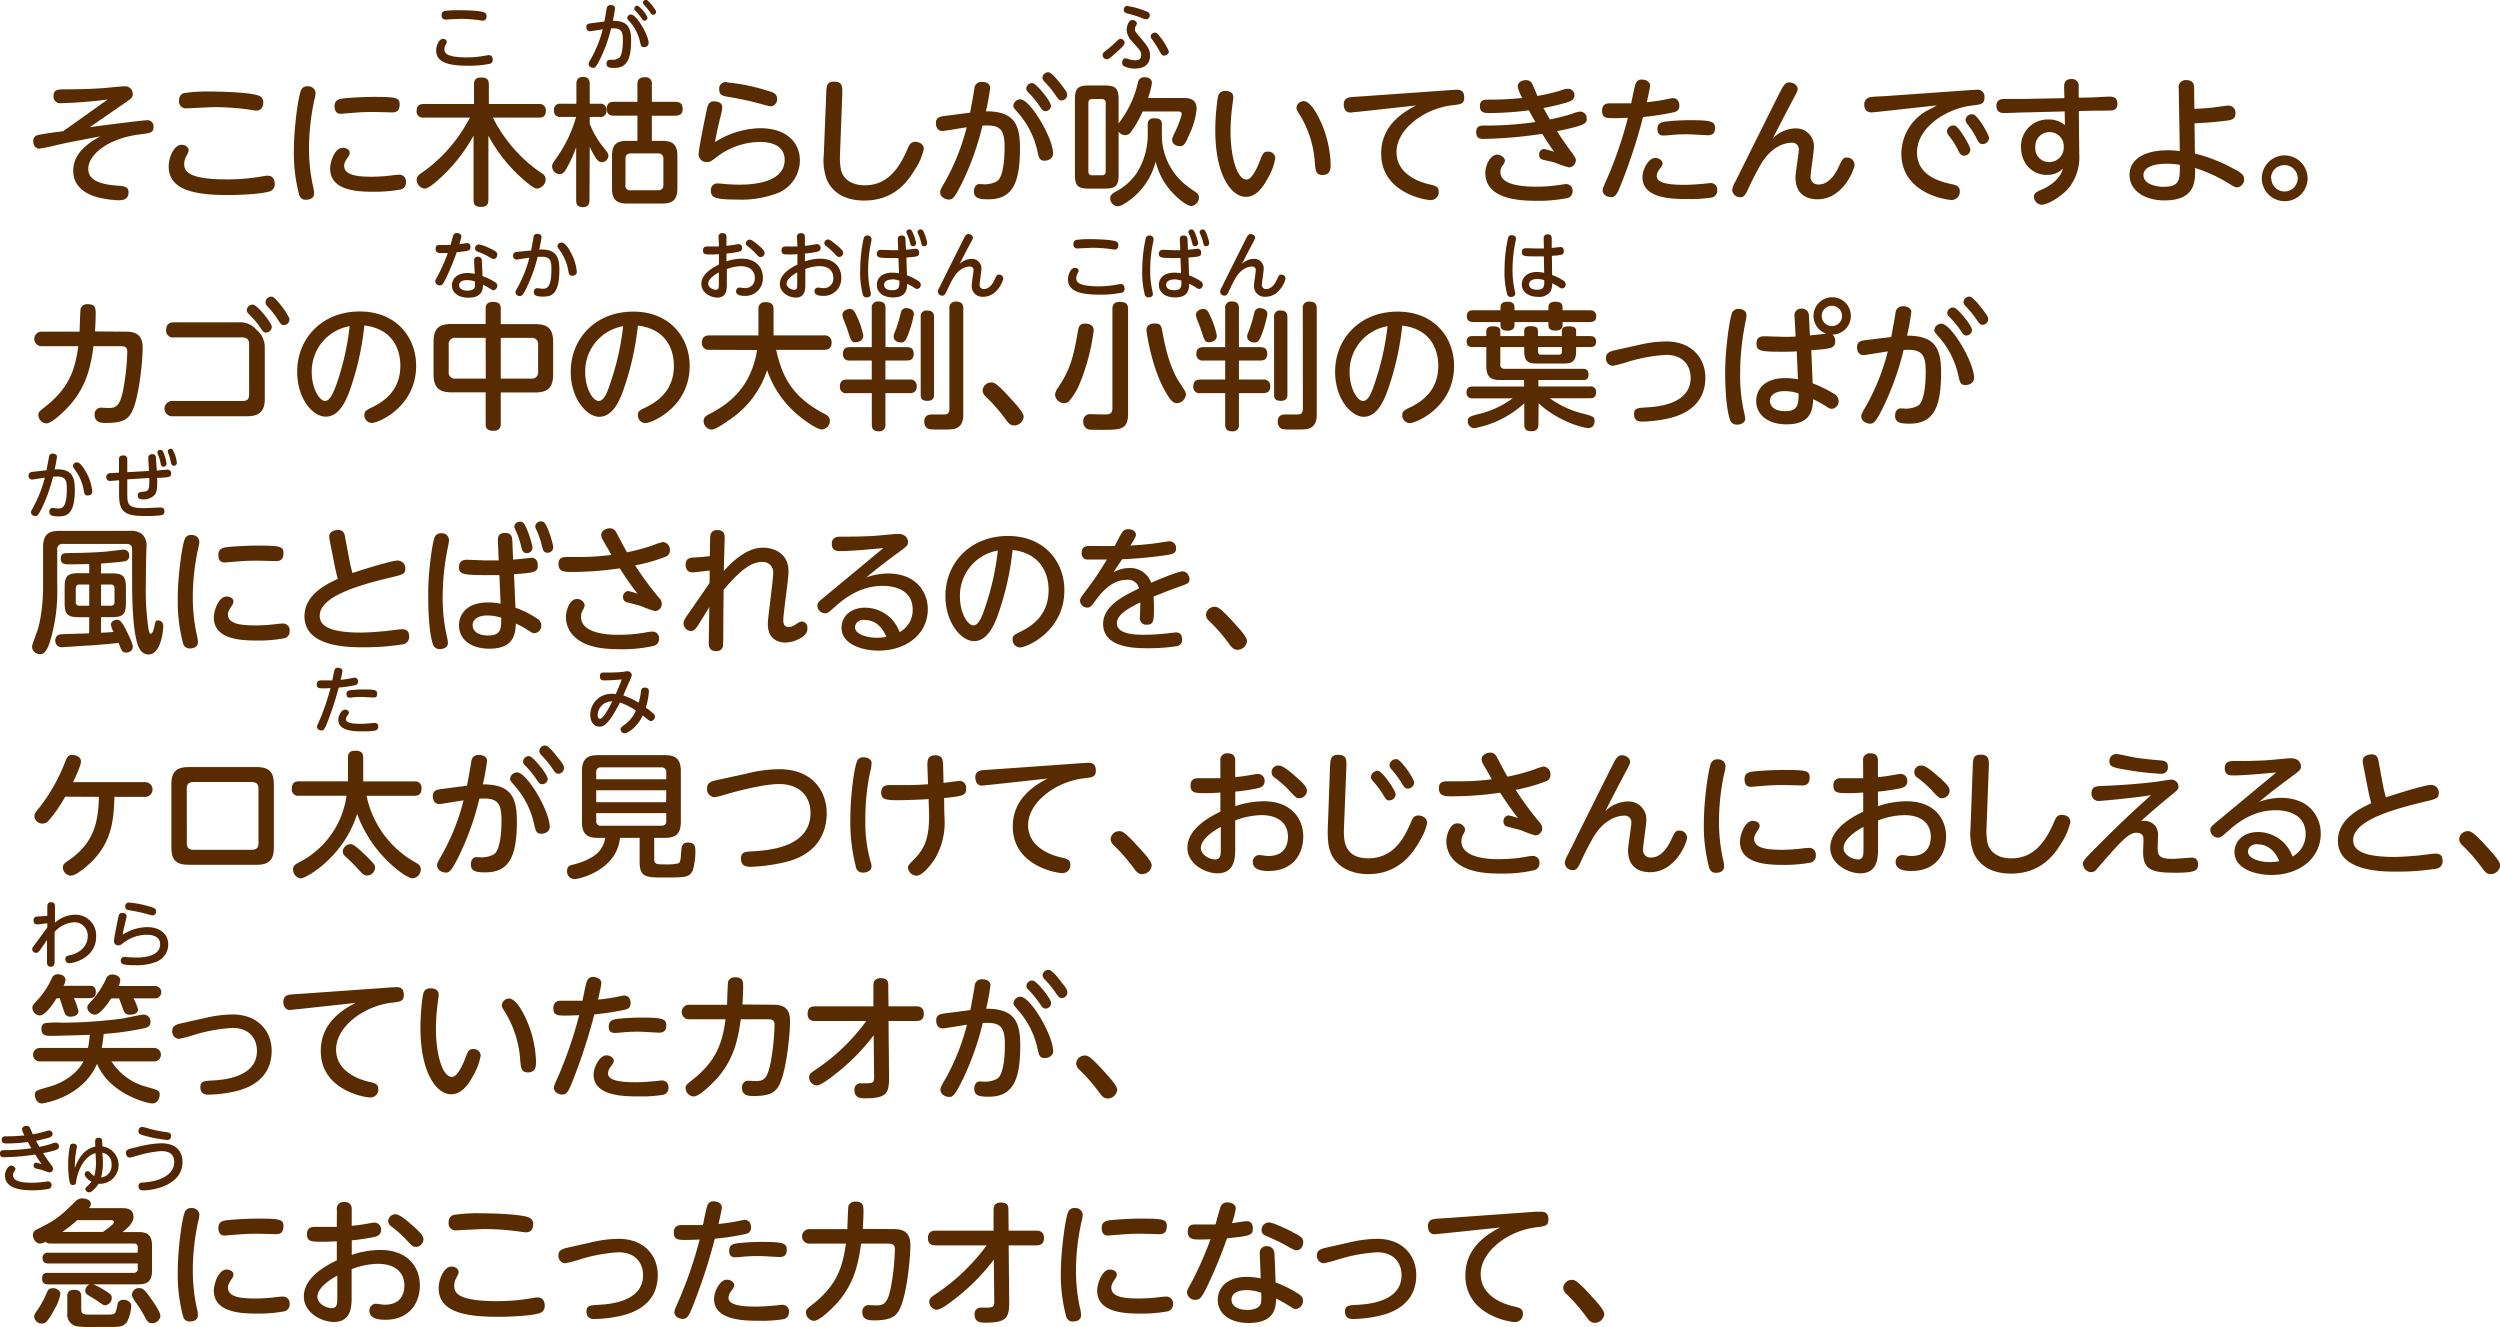 <svg xmlns="http://www.w3.org/2000/svg" width="546.02" height="289.85" viewBox="0 0 546.02 289.85">
  <defs>
    <style>
      .cls-1 {
        fill: #592b00;
      }

      .cls-2 {
        fill: #542600;
      }
    </style>
  </defs>
  <g id="レイヤー_2" data-name="レイヤー 2">
    <g id="レイヤー_1のコピー" data-name="レイヤー 1のコピー">
      <g id="txt_6">
        <path class="cls-1" d="M19.61,27.78c6.09-.84,12-1.52,12.51-1.52a1.32,1.32,0,0,1,1.41,1.47c0,1.28-.72,1.34-2.76,1.59-7.38.87-11.49,4.58-11.49,7.55,0,1.74,1.17,3.3,6.21,3.66,1.68.12,2.58.21,2.58,1.5s-.84,1.71-2.13,1.71A21.15,21.15,0,0,1,21,43c-1.89-.57-5-2-5-5.7,0-2.07.87-4.86,5.94-7.52-4.26.81-6,1.1-10,2a27.91,27.91,0,0,1-3.39.68c-.78,0-1.29-.72-1.29-1.62a1.25,1.25,0,0,1,1.05-1.34c1-.27,4.53-.72,5.49-.85,2.76-1.94,3.45-2.46,9.72-6.92a98.42,98.42,0,0,1-10.23.81,1.43,1.43,0,0,1-1.59-1.62c0-1.38,1-1.41,2.64-1.41,3.75,0,6.9-.15,8.7-.3.6-.06,3.48-.36,4.11-.36A1.66,1.66,0,0,1,29,20.53c0,.72-.3,1-1.56,1.83Z"/>
        <path class="cls-1" d="M57.62,38.46a4.73,4.73,0,0,1,.84-.09C60,38.37,60,39.93,60,40.14a1.56,1.56,0,0,1-1.17,1.68c-1.77.57-6.45.78-9.12.78-7.47,0-12.87-1.2-12.87-6.27,0-1.83,1.11-4.71,2.82-4.71.75,0,1.53.49,1.53,1.2,0,.33-.09.46-.42,1.15a3.67,3.67,0,0,0-.54,1.85c0,1.53.75,3.36,9.39,3.36A44.22,44.22,0,0,0,57.62,38.46ZM40.1,20.35a34.49,34.49,0,0,1,6-.36c1,0,8.46.09,10.47.93a1.46,1.46,0,0,1,.93,1.47c0,.21,0,1.77-1.53,1.77A8.92,8.92,0,0,1,54.86,24a54.37,54.37,0,0,0-8-.6c-1,0-5.88.27-6.09.27a1.51,1.51,0,0,1-1.65-1.77A1.52,1.52,0,0,1,40.1,20.35Z"/>
        <path class="cls-1" d="M65.78,19.63a1.4,1.4,0,0,1,1.41-.78,1.6,1.6,0,0,1,1.74,1.44,7.38,7.38,0,0,1-.27,1.53,50.06,50.06,0,0,0-1.17,10.61,38.63,38.63,0,0,0,.84,8.1,6.64,6.64,0,0,1,.27,1.74c0,1.2-1.23,1.35-1.68,1.35a1.44,1.44,0,0,1-1.56-1,35.48,35.48,0,0,1-1.17-10C64.19,28.15,65.12,21,65.78,19.63Zm9.09,12.65c.6,0,1.5.3,1.5,1.11a1.54,1.54,0,0,1-.3.81c-.66,1-.9,1.41-.9,2,0,2,2.58,2.4,6.09,2.4A37,37,0,0,0,86,38.25c.66-.06.87-.09,1.11-.09a1.45,1.45,0,0,1,1.56,1.59,1.55,1.55,0,0,1-1.08,1.62,31.29,31.29,0,0,1-6.09.51c-3.84,0-9.39-.36-9.39-5.07C72.08,35.55,73,32.28,74.87,32.28Zm10.71-7.73c-.21,0-3.3-.09-3.93-.09-1.05,0-2.7,0-5.07.23-.33,0-1.92.16-2.07.16-.39,0-1.44,0-1.44-1.68,0-1.23.84-1.53,1.71-1.65s4.2-.36,6.81-.36c5,0,5.7.18,5.7,1.65C87.29,24.52,86.21,24.55,85.58,24.55Z"/>
        <path class="cls-1" d="M106.67,43.62c0,.69-.15,1.56-1.47,1.56s-1.77-.3-1.77-1.56v-14a36.43,36.43,0,0,1-6.81,8.84c-1,.93-2.94,2.73-3.87,2.73A2,2,0,0,1,91,39.33c0-.81.54-1.23,1.2-1.65a32.42,32.42,0,0,0,7.44-7.23,34.82,34.82,0,0,0,3-4.76H92.48A1.33,1.33,0,0,1,91,24.22c0-1.26.75-1.5,1.53-1.5h11V18.46c0-.69.15-1.53,1.5-1.53,1.17,0,1.74.3,1.74,1.53v4.26h10.89a1.35,1.35,0,0,1,1.56,1.41c0,1.17-.54,1.56-1.56,1.56h-10A32,32,0,0,0,118.25,37.8a1.57,1.57,0,0,1,.93,1.38,2.1,2.1,0,0,1-1.77,2c-.42,0-.81,0-2.88-1.77a33.91,33.91,0,0,1-7.86-9.78Z"/>
        <path class="cls-1" d="M128.75,43.68c0,.42,0,1.56-1.38,1.56-1.08,0-1.53-.42-1.53-1.56V32.16a26.71,26.71,0,0,1-1.92,4.29c-.6,1.11-1,1.59-1.68,1.59a1.71,1.71,0,0,1-1.65-1.65c0-.51,0-.51,1.23-2.31a28.68,28.68,0,0,0,4-8.54h-3.36A1.27,1.27,0,0,1,121,24.13a1.29,1.29,0,0,1,1.47-1.47h3.42V18.37c0-.54.06-1.56,1.44-1.56,1.23,0,1.47.72,1.47,1.56v4.29h2.19a1.28,1.28,0,0,1,1.47,1.44,1.28,1.28,0,0,1-1.47,1.44h-2.19V27a18.6,18.6,0,0,0,2.85,5c1.11,1.41,1.23,1.56,1.23,2a1.47,1.47,0,0,1-1.38,1.43c-.78,0-1.26-.41-2.7-3.35Zm10.47-12.92V25.27h-5.13c-.9,0-1.56-.3-1.56-1.53,0-1.44,1-1.5,1.56-1.5h5.13V18.43c0-1.11.48-1.56,1.65-1.56a1.35,1.35,0,0,1,1.5,1.56v3.81h5.07c1.23,0,1.65.54,1.65,1.56s-.51,1.47-1.65,1.47h-5.07v5.49h2.22c2.34,0,3.36.81,3.36,3.32v7.05c0,2.58-1.11,3.33-3.36,3.33H137c-2.28,0-3.33-.78-3.33-3.33V34.08c0-2.55,1-3.32,3.33-3.32Zm5.67,3.92c0-.84-.45-1.17-1.2-1.17h-5.88c-.75,0-1.2.33-1.2,1.17v5.7a1,1,0,0,0,1.2,1.17h5.88c.84,0,1.2-.39,1.2-1.17Z"/>
        <path class="cls-1" d="M166,28c5.73,0,8.7,3.06,8.7,7.07a7.73,7.73,0,0,1-5.37,7.29,22,22,0,0,1-8.28,1.23c-4.95,0-5.79-.45-5.79-2a1.41,1.41,0,0,1,1.47-1.53c.3,0,1.59.12,1.86.15,1.26.09,2.22.12,2.79.12,1.77,0,10,0,10-5.43C171.35,31,166.82,31,166,31a15.74,15.74,0,0,0-9.51,3.32c-1.29,1-1.44,1.08-2.07,1.08a1.71,1.71,0,0,1-1.83-1.71c0-1.17,1.38-7.88,1.74-9.56.24-1.14.45-2,1.68-2,.75,0,1.74.3,1.74,1.29a10.87,10.87,0,0,1-.45,2.28c-.51,2.12-.72,3-1.14,5.33A19.18,19.18,0,0,1,166,28Zm-7.26-10a40.29,40.29,0,0,1,8.64,1.74c1.5.42,2.34.69,2.34,1.83a1.5,1.5,0,0,1-1.44,1.65c-.3,0-2.16-.54-2.49-.63a71.24,71.24,0,0,0-7.11-1.5c-.9-.15-1.59-.42-1.59-1.47A1.46,1.46,0,0,1,158.75,17.92Z"/>
        <path class="cls-1" d="M180.44,20.83c.06-2.13.09-3,1.77-3,1.86,0,1.8,1.17,1.74,3l-.48,12.8a14.07,14.07,0,0,0,.21,3.48c.45,1.86,2.16,3.36,5.16,3.36,4.74,0,7.41-3.27,9.45-8.13.45-1.08.9-1.37,1.62-1.37.57,0,1.86.33,1.86,1.56a13.28,13.28,0,0,1-2,4.58c-1.35,2.25-4.26,6.69-11,6.69-5,0-7.29-2.4-8.22-4.65a12.43,12.43,0,0,1-.63-5.31Z"/>
        <path class="cls-1" d="M211.88,24.61c.15-.84.75-4,.93-5.22a1.53,1.53,0,0,1,1.71-1.5c.81,0,1.74.36,1.74,1.29a48.14,48.14,0,0,1-.93,5.13c6.12,0,7.44,2.76,7.44,8.06,0,7.56-1.62,11.16-6.87,11.16-1.89,0-3.18-.15-3.18-1.74,0-.9.45-1.59,1.2-1.59.36,0,1,.06,1.14.06,1.08,0,2.64-.39,3.12-1.08,1.17-1.68,1.23-5.64,1.23-7,0-3.89-.9-5-4.83-4.74a61.23,61.23,0,0,1-4.26,12.09c-1.83,3.78-2.31,4.05-3.06,4.05s-1.92-.48-1.92-1.62c0-.39.12-.66,1.2-2.52a48.29,48.29,0,0,0,4.59-11.64c-.84.12-4.89.81-5.28.81-1,0-1.44-.81-1.44-1.71,0-1.31.93-1.46,2.19-1.61ZM230,33.51c0,1.29-1.29,1.59-1.83,1.59-1.08,0-1.26-.57-1.56-1.92a18.76,18.76,0,0,0-4.29-8.57c-.9-1-1-1.17-1-1.53a1.54,1.54,0,0,1,1.53-1.38C225,21.7,230,30.15,230,33.51Zm-.45-10.46a1.23,1.23,0,0,1-1.2,1.23c-.54,0-.75-.27-1.32-1.14a20.39,20.39,0,0,0-2.43-2.94c-.42-.42-.45-.66-.45-.84a1.25,1.25,0,0,1,1.41-1.2C226.43,18.31,229.52,22.15,229.52,23.05ZM232,18.76c1,1.29,1.08,1.59,1.08,1.95a1.25,1.25,0,0,1-1.2,1.23c-.54,0-.75-.27-1.32-1.11a21.15,21.15,0,0,0-2.46-3,1.48,1.48,0,0,1-.42-.84,1.26,1.26,0,0,1,1.41-1.2C229.73,15.94,230.9,17.35,232,18.76Z"/>
        <path class="cls-1" d="M258.17,21.4c1.35,0,3.18,0,3.18,2.43a16.3,16.3,0,0,1-1.56,5.45c-1,2.37-1.29,2.64-2.1,2.64-.63,0-1.68-.35-1.68-1.35,0-.44.09-.63.75-2a20.6,20.6,0,0,0,1.35-3.63s0-.59-.72-.59h-7.83a23.17,23.17,0,0,1-2.46,4.34,1.73,1.73,0,0,1-1.32.84,1.79,1.79,0,0,1-1.47-.8V38.1c0,2.49-.6,3.09-3.09,3.09h-3.36c-2.49,0-3.09-.6-3.09-3.09V21.79c0-2.49.6-3.12,3.09-3.12h3.36c2.46,0,3.09.6,3.09,3.12V27c.21-.31,1.17-1.68,1.35-2a22.07,22.07,0,0,0,2.88-7A1.34,1.34,0,0,1,250,16.87c.51,0,1.59.15,1.59,1.29a18.48,18.48,0,0,1-.84,3.24Zm-19.62.24c-.57,0-.84.27-.84.87V37.44c0,.66.36.84.84.84h2.1a.74.74,0,0,0,.84-.84V22.51a.76.76,0,0,0-.84-.87Zm12.12,5.61c0-.45,0-1.41,1.44-1.41,1.14,0,1.65.29,1.65,1.38v2.16A14,14,0,0,0,258.5,40,22.34,22.34,0,0,0,261,41.85c.51.36.87.69.87,1.29A1.93,1.93,0,0,1,260.24,45c-1.29,0-3.66-2.34-4.35-3.12a14.94,14.94,0,0,1-3.48-6.6,15.2,15.2,0,0,1-4.83,7.77c-.87.72-2.55,2-3.48,2a1.73,1.73,0,0,1-1.62-1.74c0-.45.15-.84,1-1.35a12.52,12.52,0,0,0,4.92-4.38,15.79,15.79,0,0,0,2.28-8Z"/>
        <path class="cls-1" d="M269.36,21.25c0,.42-.27,2.19-.3,2.55a43.23,43.23,0,0,0-.3,4.94c0,5.31,1.35,10.47,3.51,10.47,1.11,0,2.25-2.37,2.94-4.17.54-1.41.72-1.92,1.68-1.92a1.52,1.52,0,0,1,1.65,1.41,12.78,12.78,0,0,1-1.47,4.08c-1.41,2.73-2.91,4.38-4.95,4.38-3.18,0-6.69-4.68-6.69-14.48a49.76,49.76,0,0,1,.51-7c.15-.81.39-1.65,1.68-1.65C268,19.87,269.36,19.87,269.36,21.25Zm19.26,5.69a24.24,24.24,0,0,1,2,9c0,.78,0,2.28-1.77,2.28-1.47,0-1.53-1-1.68-2.7A22.94,22.94,0,0,0,284,25.27c-.69-1.08-.84-1.38-.84-1.71a1.58,1.58,0,0,1,1.59-1.47C286.16,22.09,287.69,24.82,288.62,26.94Z"/>
        <path class="cls-1" d="M296.51,24.43c-.39,0-1.26.15-1.59.15-1,0-1.44-.84-1.44-1.77,0-1.14.69-1.47,1.53-1.59.48-.06,2.58-.18,3-.21l19-1.35c.3,0,.81-.06,1.14-.06.54,0,1.65,0,1.65,1.71,0,1.38-.78,1.47-2.58,1.68-6.06.69-12.21,5.16-12.21,10.23s5.52,6.65,7,7,2.22.48,2.22,1.68a1.73,1.73,0,0,1-1.74,1.8c-1.29,0-10.83-1.62-10.83-10.17,0-4.11,2.1-7.73,7.62-10.49Z"/>
        <path class="cls-1" d="M338.51,26.08a42.64,42.64,0,0,0,4.77-1.2,6.74,6.74,0,0,1,1.89-.51,1.44,1.44,0,0,1,1.38,1.55c0,.94,0,1.42-6.48,2.73.72,1.17,1.95,2.94,2.76,4.05,1.05,1.41,1.35,1.8,1.35,2.29a1.6,1.6,0,0,1-1.5,1.58,26.38,26.38,0,0,1-3.15-1.08c-.24-.09-1.65-.39-2.31-.54-.87-.21-1.05-.54-1.05-1.17a1.15,1.15,0,0,1,1-1.25,17.94,17.94,0,0,1,2.28.62c-1.17-1.64-1.59-2.27-2.61-3.92A95.15,95.15,0,0,1,324,30.34c-.57,0-1.59,0-1.59-1.5,0-1.21.78-1.42,1.62-1.42a73.57,73.57,0,0,0,11.31-.77c-.57-1-.63-1.08-1.41-2.55a70.38,70.38,0,0,1-8.52.59c-1.08,0-2.19,0-2.19-1.49s1.08-1.44,2-1.44a70,70,0,0,0,7.26-.36,7.88,7.88,0,0,1-1-2.46c0-1.05,1-1.44,1.8-1.44a1.5,1.5,0,0,1,1.5,1.11c.18.36.87,2,1,2.34a40.77,40.77,0,0,0,5.22-1.23,4.11,4.11,0,0,1,1.47-.33,1.38,1.38,0,0,1,1.41,1.44c0,1-1,1.32-1.5,1.5a52.11,52.11,0,0,1-5.28,1.26C337.82,24.88,338.06,25.3,338.51,26.08Zm-2.94,14.69a33,33,0,0,0,4.68-.33c.18,0,1.56-.24,1.77-.24a1.42,1.42,0,0,1,1.44,1.56,1.47,1.47,0,0,1-1.29,1.53,32.67,32.67,0,0,1-6.39.57c-3.75,0-11.37-.27-11.37-6.09,0-1.92,1.23-4,2.58-4,.81,0,1.71.69,1.71,1.35a2.08,2.08,0,0,1-.51,1,2.4,2.4,0,0,0-.48,1.5C327.71,40.08,331.34,40.77,335.57,40.77Z"/>
        <path class="cls-1" d="M354.74,38.49c-1.53,4-1.8,4.56-2.94,4.56-.6,0-1.77-.39-1.77-1.5,0-.36.09-.54,1.14-2.94a90.41,90.41,0,0,0,4.38-12.89c-1.62.09-2.94.09-3.24.09-1.59,0-2.4-.12-2.4-1.62,0-1.11.57-1.62,1.68-1.62.9,0,3.93,0,4.68,0,.15-.69.66-3.51,1-4.35a1.28,1.28,0,0,1,1.32-.84c.93,0,1.8.48,1.8,1.32,0,.51-.54,2.82-.72,3.63,1.71-.18,3.21-.42,4.38-.66a12.47,12.47,0,0,1,1.29-.24c1.11,0,1.44.93,1.44,1.68,0,1.11-.81,1.32-1.35,1.44a57,57,0,0,1-6.57,1A121.76,121.76,0,0,1,354.74,38.49Zm6.75-4c.81,0,1.62.54,1.62,1.2,0,.33-.24.72-.72,1.35a2.41,2.41,0,0,0-.54,1.41c0,1.56,2.7,1.92,6,1.92,1.32,0,3-.12,3.93-.21.27,0,1.56-.18,1.83-.18a1.41,1.41,0,0,1,1.44,1.56A1.5,1.5,0,0,1,374,43.11a28.36,28.36,0,0,1-5.34.36c-3.24,0-9.93,0-9.93-4.77C358.7,37.14,360,34.5,361.49,34.5Zm2.22-7.94a49.73,49.73,0,0,1,5.55-.3c4.71,0,5.31.35,5.31,1.74,0,1.07-.48,1.55-1.59,1.55l-1.65-.08c-1.2-.07-2.19-.13-3-.13a35.39,35.39,0,0,0-3.75.19,10.74,10.74,0,0,1-1.2.08c-.48,0-1.38,0-1.38-1.44C362,27.09,362.6,26.71,363.71,26.56Z"/>
        <path class="cls-1" d="M392,28.05a3.89,3.89,0,0,1,4.17,4.11c0,1-.72,5.46-.72,6.36a1.62,1.62,0,0,0,1.77,1.77c2,0,3.45-1.89,4.32-3.75s1.05-2.13,1.83-2.13A1.63,1.63,0,0,1,405.05,36c0,.9-2.46,7.53-8.1,7.53-1.68,0-4.8-.57-4.8-4.8,0-1,.72-5.19.72-6.06a1.42,1.42,0,0,0-1.62-1.49c-1,0-4.08.44-6.6,4.58a62.56,62.56,0,0,0-3,5.88c-.48,1-.87,1.44-1.53,1.44a1.75,1.75,0,0,1-1.8-1.53,4.18,4.18,0,0,1,.66-1.8c2.46-4.95,7.23-14.55,9.93-19.91C389.6,18.52,390,18,390.83,18s1.8.6,1.8,1.44c0,.33-.09.57-1.14,2.52-1.38,2.61-2.85,5.43-4.29,8.28A7.1,7.1,0,0,1,392,28.05Z"/>
        <path class="cls-1" d="M409.82,24.46c-.27,0-.84.09-1,.09-1.26,0-1.65-.78-1.65-1.74a1.55,1.55,0,0,1,1.32-1.59c.54-.12,3-.21,3.45-.24l18.63-1.32c.45,0,.84-.06,1.17-.06a1.5,1.5,0,0,1,1.68,1.71c0,1.41-.69,1.5-2.73,1.74-5.46.63-12,4.71-12,10.23,0,5.06,5,6.38,7.35,6.89,1.23.27,2,.48,2,1.62a1.8,1.8,0,0,1-1.77,1.89c-1.05,0-11-1.38-11-10.17a10.86,10.86,0,0,1,5.73-9.41c1.08-.54,1.41-.72,2-1.08Zm20.52,8.21A1.37,1.37,0,0,1,429,34c-.69,0-.93-.36-1.38-1.29a16.54,16.54,0,0,0-2-3.11,1.66,1.66,0,0,1-.39-.9A1.39,1.39,0,0,1,427,27.46C427.88,27.73,430.34,31.89,430.34,32.67Zm4.08-2.52A1.41,1.41,0,0,1,433,31.47c-.6,0-.84-.32-1.32-1.28a17.8,17.8,0,0,0-2-3.1,1.63,1.63,0,0,1-.39-.92A1.36,1.36,0,0,1,431,25C432,25.24,434.42,29.4,434.42,30.15Z"/>
        <path class="cls-1" d="M454.13,33.78A10.8,10.8,0,0,1,451.88,41c-1.53,1.86-4.65,3.72-5.94,3.72A1.79,1.79,0,0,1,444.23,43c0-.81.48-1.05,1.71-1.59.72-.33,3.87-1.74,4.62-4.59a4.72,4.72,0,0,1-3.51,1.38c-3.09,0-5.64-2.4-5.64-6.06a5.84,5.84,0,0,1,6-6.05A5.37,5.37,0,0,1,451,27.34l-.06-3-8.58.21c-.72,0-3.9.14-4.56.14-.48,0-1.77,0-1.77-1.58,0-1.08.69-1.47,1.59-1.5.69,0,3.84,0,4.5,0l8.76-.18-.06-2.52c0-.81.24-1.65,1.62-1.65A1.44,1.44,0,0,1,454,18.85l0,2.49,2.7-.06c.63,0,3.48-.18,4.08-.18,1,0,1.68.36,1.68,1.56s-.81,1.41-1.08,1.44c-.48.09-4,.06-4.71.09l-2.64.06Zm-6.51-4.92a3.07,3.07,0,0,0-3.09,3.27,3,3,0,0,0,3.09,3.27,3.18,3.18,0,0,0,3.12-3.33A3.06,3.06,0,0,0,447.62,28.86Z"/>
        <path class="cls-1" d="M479.39,33.54a33.81,33.81,0,0,1,8.13,3.15c2,1,2.61,1.5,2.61,2.49a1.69,1.69,0,0,1-1.53,1.74c-.45,0-.69-.18-1.5-.66a32.91,32.91,0,0,0-7.68-3.57c.06,2.76.18,7.08-6.66,7.08-4.32,0-7.65-2.1-7.65-5.58,0-3.69,3.72-5.37,8.34-5.37a17.74,17.74,0,0,1,2.64.19l-.24-13.71a1.53,1.53,0,0,1,1.68-1.8c1.56,0,1.68,1.05,1.68,1.77l.06,4.5c1.53-.06,2.61-.12,4.2-.3.51-.06,2.82-.42,3.3-.42a1.57,1.57,0,0,1,1.47,1.74c0,1.32-1,1.44-2.16,1.59-1.71.21-4.05.44-6.78.56Zm-6.24,2.22c-3,0-5,.87-5,2.49,0,2.07,3,2.55,4.32,2.55,3.63,0,3.63-1.5,3.63-4.8A18.7,18.7,0,0,0,473.15,35.76Z"/>
        <path class="cls-1" d="M504,38.94a5,5,0,1,1-5-5A5.05,5.05,0,0,1,504,38.94Zm-7.92,0a2.88,2.88,0,1,0,2.88-2.88A2.9,2.9,0,0,0,496,38.94Z"/>
        <path class="cls-1" d="M27.5,72.44c1.77,0,3.66.42,3.66,3.48s-.78,10.16-2,13.22c-.87,2.28-2,3.24-6,3.24-1,0-2.49-.09-2.49-1.77a1.4,1.4,0,0,1,1.59-1.56l1.5.06c1.86,0,2.61-.69,3.33-5A53.4,53.4,0,0,0,27.8,77c0-1.12-.3-1.39-1.53-1.39H20.42c-.6,4.48-1.53,8.64-5,12.69-1.23,1.41-4.05,4.17-5.28,4.17a1.89,1.89,0,0,1-1.77-1.83c0-.63.21-.78,1.53-1.83,5.28-4.17,6.51-8.16,7.2-13.2H9.2a1.59,1.59,0,1,1,0-3.17h8.19c0-.81.15-4.68.21-5a1.47,1.47,0,0,1,1.59-1c1.71,0,1.71,1,1.71,2.13,0,1.32-.06,2.16-.15,3.81Z"/>
        <path class="cls-1" d="M52.13,70.4a4.65,4.65,0,0,1,3.93,1.68,4.85,4.85,0,0,1,1.77,3.72V87.13c0,3.12-1.65,3.78-3.93,3.78H37.73a1.67,1.67,0,1,1,0-3.33H52.79c1.32,0,1.62-.39,1.62-1.53V75.23c0-.69-.09-1.54-1.62-1.54H37.94a1.45,1.45,0,0,1-1.65-1.58c0-1.26.66-1.71,1.65-1.71Zm7.23,1a1.27,1.27,0,0,1-1.2,1.23c-.6,0-.78-.3-1.32-1.11a20.29,20.29,0,0,0-2.49-2.94c-.42-.39-.45-.63-.45-.84a1.28,1.28,0,0,1,1.41-1.2C56.24,66.68,59.36,70.52,59.36,71.39Zm3.87-1.59A1.25,1.25,0,0,1,62,71c-.57,0-.72-.27-1.29-1.17a19.79,19.79,0,0,0-2.37-3A1.07,1.07,0,0,1,58,66a1.25,1.25,0,0,1,1.44-1.2C60.32,65,63.23,69,63.23,69.8Z"/>
        <path class="cls-1" d="M76.16,85.9C75.44,87.7,74,91,71.15,91s-6.24-3.9-6.24-9.84c0-7.22,5.4-13.13,13.65-13.13,8.1,0,12.33,5.76,12.33,11.84,0,9.09-8.34,12.51-9.66,12.51a1.68,1.68,0,0,1-1.65-1.74c0-.78.24-1,1.86-1.77,3.12-1.53,6-4.14,6-9,0-1.27-.12-7.83-7.86-8.79A61.42,61.42,0,0,1,76.16,85.9Zm-8.07-4.56c0,3.39,1.62,6.24,2.94,6.24,1.17,0,2.1-2.55,2.76-4.53a58.31,58.31,0,0,0,2.58-11.81A10,10,0,0,0,68.09,81.34Z"/>
        <path class="cls-1" d="M109.37,92.56c0,.39,0,1.53-1.62,1.53s-1.68-.9-1.68-1.53V85.69H98.69c-2.7,0-4-.9-4-4v-7c0-3.09,1.29-3.93,4-3.93h7.38V67.43c0-.45.06-1.5,1.56-1.5,1.23,0,1.74.42,1.74,1.5v3.36h7.44c2.73,0,4,.9,4,3.93v7c0,3-1.17,4-4,4h-7.44Zm-3.3-18.77H99.5A1.34,1.34,0,0,0,98,75.32v5.84a1.34,1.34,0,0,0,1.53,1.53h6.57Zm3.3,8.9H116a1.35,1.35,0,0,0,1.53-1.53V75.32A1.35,1.35,0,0,0,116,73.79h-6.63Z"/>
        <path class="cls-1" d="M135.89,85.9c-.72,1.8-2.16,5.13-5,5.13-2.7,0-6.24-3.9-6.24-9.84,0-7.22,5.4-13.13,13.65-13.13,8.1,0,12.33,5.76,12.33,11.84,0,9.09-8.34,12.51-9.66,12.51a1.68,1.68,0,0,1-1.65-1.74c0-.78.24-1,1.86-1.77,3.12-1.53,6-4.14,6-9,0-1.27-.12-7.83-7.86-8.79A61.42,61.42,0,0,1,135.89,85.9Zm-8.07-4.56c0,3.39,1.62,6.24,2.94,6.24s2.1-2.55,2.76-4.53a58.31,58.31,0,0,0,2.58-11.81A10,10,0,0,0,127.82,81.34Z"/>
        <path class="cls-1" d="M155,76.4a1.49,1.49,0,0,1-1.71-1.54c0-1.07.54-1.61,1.71-1.61h10.65V67.52A1.37,1.37,0,0,1,167.18,66c1.14,0,1.77.36,1.77,1.53v5.73h11a1.46,1.46,0,0,1,1.68,1.53c0,1.1-.54,1.62-1.68,1.62H169.52c1.29,5.75,3.39,10.25,10.59,14,.57.3,1.14.63,1.14,1.53a1.87,1.87,0,0,1-1.71,1.86c-1.2,0-4.41-2.28-6.3-4.08a22,22,0,0,1-5.7-8.88A20.7,20.7,0,0,1,159,91.9c-1.17.81-2.73,1.92-3.63,1.92A1.85,1.85,0,0,1,153.68,92c0-.81.42-1.14,1.23-1.56,5.25-2.64,9.27-6.68,10.44-14Z"/>
        <path class="cls-1" d="M198,75.82c.66,0,1.56.1,1.56,1.45,0,1.13-.6,1.47-1.56,1.47h-4.62V82.9h5.28a1.36,1.36,0,0,1,1.56,1.47c0,1.11-.57,1.5-1.59,1.5h-5.25v6.81A1.31,1.31,0,0,1,192,94.21c-1.11,0-1.59-.42-1.59-1.53V85.87H185a1.33,1.33,0,0,1-1.56-1.41c0-1.2.57-1.56,1.56-1.56h5.4V78.74h-4.74a1.34,1.34,0,0,1-1.56-1.44c0-1.36.93-1.48,1.56-1.48h4.74V67.37a1.31,1.31,0,0,1,1.41-1.53c1.14,0,1.59.45,1.59,1.53v8.45Zm-10.71-6.44a18,18,0,0,1,1.26,3.9c0,1.35-1.44,1.47-1.71,1.47-.84,0-1-.45-1.47-1.89-.39-1.23-.75-2.13-1.14-3.12a3,3,0,0,1-.24-1c0-.78.9-1.26,1.62-1.26S186.62,67.88,187.28,69.38Zm11.16,3.42c-.63,1.62-.9,2-1.68,2s-1.59-.45-1.59-1.29c0-.36.06-.51.57-1.77a34.93,34.93,0,0,0,1-3.45,1.16,1.16,0,0,1,1.2-1s1.65,0,1.65,1.35A24.87,24.87,0,0,1,198.44,72.8ZM204,86.17c0,.42,0,1.38-1.44,1.38s-1.47-.81-1.47-1.38V69.26a1.26,1.26,0,0,1,1.44-1.44c1.32,0,1.47.81,1.47,1.44Zm3.36-18.77a1.32,1.32,0,0,1,1.44-1.53c1.26,0,1.59.6,1.59,1.53V90.46c0,1.11-.15,2.58-1.68,3.12-.6.21-1.17.24-3.78.24-2,0-2.19-.12-2.46-.33a1.71,1.71,0,0,1-.6-1.41c0-1.56,1.23-1.56,1.86-1.56.39,0,2.13,0,2.49,0,.84,0,1.14-.42,1.14-1.32Z"/>
        <path class="cls-1" d="M221.51,92.92c-.93,0-1.38-.66-1.86-1.32a38.38,38.38,0,0,0-4.44-5.07,1.86,1.86,0,0,1-.6-1.29,1.89,1.89,0,0,1,1.86-1.71c.66,0,1.11,0,4.71,4,.84.93,2.4,2.64,2.4,3.48A2.11,2.11,0,0,1,221.51,92.92Z"/>
        <path class="cls-1" d="M238.88,72.14a46,46,0,0,1-3.09,11.72,14.15,14.15,0,0,1-2.37,3.84,1.55,1.55,0,0,1-1,.36,2.06,2.06,0,0,1-2-1.8,3.35,3.35,0,0,1,.75-1.71c2.52-3.83,3.27-6.38,4.26-12.26.24-1.32.57-1.62,1.71-1.62C237.47,70.67,238.88,70.82,238.88,72.14Zm7.5,18.2c0,3.54-1.68,3.54-5.64,3.54-.6,0-2.37,0-2.88-.06a1.63,1.63,0,0,1-1.26-1.74,1.46,1.46,0,0,1,1.68-1.62l2.85.06c1,0,1.83,0,1.83-1.38V67.52c0-.48,0-1.59,1.59-1.59,1.38,0,1.83.48,1.83,1.59Zm7.5-17.87c.87,5,2.1,8.45,3.54,10.77.21.32,1.2,1.82,1.38,2.15a1.9,1.9,0,0,1,.21.81,2.07,2.07,0,0,1-1.95,1.86c-.78,0-1.38-.51-2.49-2.46-3.06-5.3-4.17-13-4.17-13.52,0-1.08.93-1.44,1.74-1.44C253.43,70.64,253.64,71.06,253.88,72.47Z"/>
        <path class="cls-1" d="M275.21,75.82c.66,0,1.56.1,1.56,1.45,0,1.13-.6,1.47-1.56,1.47h-4.62V82.9h5.28a1.36,1.36,0,0,1,1.56,1.47c0,1.11-.57,1.5-1.59,1.5h-5.25v6.81a1.31,1.31,0,0,1-1.41,1.53c-1.11,0-1.59-.42-1.59-1.53V85.87h-5.4a1.33,1.33,0,0,1-1.56-1.41c0-1.2.57-1.56,1.56-1.56h5.4V78.74h-4.74a1.34,1.34,0,0,1-1.56-1.44c0-1.36.93-1.48,1.56-1.48h4.74V67.37A1.31,1.31,0,0,1,269,65.84c1.14,0,1.59.45,1.59,1.53v8.45ZM264.5,69.38a18,18,0,0,1,1.26,3.9c0,1.35-1.44,1.47-1.71,1.47-.84,0-1-.45-1.47-1.89-.39-1.23-.75-2.13-1.14-3.12a3,3,0,0,1-.24-1c0-.78.9-1.26,1.62-1.26S263.84,67.88,264.5,69.38Zm11.16,3.42c-.63,1.62-.9,2-1.68,2s-1.59-.45-1.59-1.29c0-.36.06-.51.57-1.77a34.93,34.93,0,0,0,1-3.45,1.16,1.16,0,0,1,1.2-1s1.65,0,1.65,1.35A24.87,24.87,0,0,1,275.66,72.8Zm5.52,13.37c0,.42,0,1.38-1.44,1.38s-1.47-.81-1.47-1.38V69.26a1.26,1.26,0,0,1,1.44-1.44c1.32,0,1.47.81,1.47,1.44Zm3.36-18.77A1.32,1.32,0,0,1,286,65.87c1.26,0,1.59.6,1.59,1.53V90.46c0,1.11-.15,2.58-1.68,3.12-.6.21-1.17.24-3.78.24-2,0-2.19-.12-2.46-.33a1.71,1.71,0,0,1-.6-1.41c0-1.56,1.23-1.56,1.86-1.56.39,0,2.13,0,2.49,0,.84,0,1.14-.42,1.14-1.32Z"/>
        <path class="cls-1" d="M302.84,85.9c-.72,1.8-2.16,5.13-5,5.13-2.7,0-6.24-3.9-6.24-9.84,0-7.22,5.4-13.13,13.65-13.13,8.1,0,12.33,5.76,12.33,11.84,0,9.09-8.34,12.51-9.66,12.51a1.68,1.68,0,0,1-1.65-1.74c0-.78.24-1,1.86-1.77,3.12-1.53,6-4.14,6-9,0-1.27-.12-7.83-7.86-8.79A61.42,61.42,0,0,1,302.84,85.9Zm-8.07-4.56c0,3.39,1.62,6.24,2.94,6.24s2.1-2.55,2.76-4.53a58.31,58.31,0,0,0,2.58-11.81A10,10,0,0,0,294.77,81.34Z"/>
        <path class="cls-1" d="M336,92.65c0,.6-.09,1.53-1.47,1.53-1.11,0-1.62-.33-1.62-1.53V88.09A22,22,0,0,1,322,93.52,1.46,1.46,0,0,1,320.57,92c0-1,.57-1.11,3.18-1.77A20.71,20.71,0,0,0,330.38,87h-8.7a1.18,1.18,0,0,1-1.38-1.29c0-1.23.87-1.29,1.38-1.29h11.19V83h-5.25c-2,0-3-.67-3-3.06V75.8h-2.94c-.39,0-1.35,0-1.35-1.17,0-1,.54-1.23,1.35-1.23h2.94V72.35c0-.75.51-1.08,1.38-1.08,1.14,0,1.68.24,1.68,1.08V73.4h5.22V72.35c0-.48.12-1.11,1.35-1.11s1.65.27,1.65,1.11V73.4h5.22V72.35c0-.66.27-1.08,1.47-1.08s1.65.27,1.65,1.08V73.4h3c.54,0,1.35.09,1.35,1.2s-.72,1.2-1.35,1.2h-3v.93c0,2.46-1.17,2.67-2.94,2.67h-5.46c-1.8,0-2.94-.21-2.94-2.67V75.8h-5.22v3.75a.85.85,0,0,0,.93,1h17c.48,0,1.32,0,1.32,1.23S346.28,83,345.59,83H336v1.4h11.25a1.15,1.15,0,0,1,1.35,1.23c0,.93-.36,1.35-1.35,1.35h-8.76a20.71,20.71,0,0,0,6.6,3.18c2.76.72,3.18.81,3.18,1.77a1.94,1.94,0,0,1-.33,1.11,1.31,1.31,0,0,1-1,.45c-1.47,0-7.14-1.8-10.89-5.43Zm-8.28-25.37c0-.45,0-1.38,1.44-1.38,1.17,0,1.62.36,1.62,1.29v.57h7.41v-.57c0-.36,0-1.29,1.44-1.29,1.2,0,1.65.36,1.65,1.29v.57h5.82c.36,0,1.53,0,1.53,1.29s-1,1.29-1.53,1.29h-5.82V71c0,1-.84,1.2-1.5,1.2-1.17,0-1.59-.42-1.59-1.14v-.72h-7.41V71c0,1-.81,1.23-1.47,1.23-1.23,0-1.59-.48-1.59-1.17v-.72h-5.85c-.36,0-1.5,0-1.5-1.26s.87-1.32,1.5-1.32h5.85Zm8.19,8.52v1c0,.39.15.66.66.66h3.9a.59.59,0,0,0,.66-.66v-1Z"/>
        <path class="cls-1" d="M358,75.32a27.06,27.06,0,0,1,5.94-.75c5.49,0,8.52,3.6,8.52,7.92,0,7.55-7.35,8.81-9.45,9.17a26.77,26.77,0,0,1-4.32.42c-.54,0-1.8,0-1.8-1.65,0-1.29.84-1.35,2.58-1.44,2.19-.12,9.78-.57,9.78-6.48,0-2.34-1.35-5-5.37-5a35.55,35.55,0,0,0-8.73,1.64,25,25,0,0,1-2.94.75,1.58,1.58,0,0,1-1.44-1.73c0-.9.48-1.35,2-1.68Z"/>
        <path class="cls-1" d="M378.35,68.21a1.53,1.53,0,0,1,1.38-.75c.6,0,1.71.27,1.71,1.41a7.63,7.63,0,0,1-.15,1.17,56.24,56.24,0,0,0-1.23,11.63,36.35,36.35,0,0,0,.93,8.67,6.32,6.32,0,0,1,.18,1.08c0,1.11-1.26,1.32-1.71,1.32a1.5,1.5,0,0,1-1.59-1c-.42-1.17-1.08-4.2-1.08-10.56C376.79,76.67,377.72,69.47,378.35,68.21ZM395.9,83.72a28.18,28.18,0,0,1,4.74,2.33,1.82,1.82,0,0,1,.93,1.53,1.65,1.65,0,0,1-1.47,1.71c-.39,0-.63-.12-1.35-.6a26.06,26.06,0,0,0-2.73-1.5c-.15,2.16-.33,5.49-5.82,5.49-4.17,0-6.63-2.16-6.63-5.1,0-2.43,1.71-5,6.36-5a14.92,14.92,0,0,1,2.76.27l-.27-6.12c-.87.07-1.71.09-3,.09-4.83,0-5.79-.11-5.79-1.76,0-1.33.72-1.62,1.83-1.62.24,0,3.54.12,4.14.12,1.26,0,1.95,0,2.58-.06l-.24-4.38a1.45,1.45,0,0,1,1.56-1.71A1.52,1.52,0,0,1,395.09,69l.21,4.26c1-.09,2.52-.27,3.57-.39a4.08,4.08,0,1,1,1.35.21,1.69,1.69,0,0,1,.6,1.41c0,1.58-.84,1.68-5.22,2Zm-6.12,1.7c-1.83,0-3.21.75-3.21,2.13,0,1.14.93,2.25,3.33,2.25s3-1,2.91-3.87A9.57,9.57,0,0,0,389.78,85.42ZM397.88,69a2.22,2.22,0,1,0,2.22-2.22A2.21,2.21,0,0,0,397.88,69Z"/>
        <path class="cls-1" d="M413.06,73.61c.15-.84.75-4,.93-5.22a1.53,1.53,0,0,1,1.71-1.5c.81,0,1.74.36,1.74,1.29a48.14,48.14,0,0,1-.93,5.13c6.12,0,7.44,2.76,7.44,8.06,0,7.56-1.62,11.16-6.87,11.16-1.89,0-3.18-.15-3.18-1.74,0-.9.45-1.59,1.2-1.59.36,0,1,.06,1.14.06,1.08,0,2.64-.39,3.12-1.08,1.17-1.68,1.23-5.64,1.23-7,0-3.89-.9-5-4.83-4.74a61.23,61.23,0,0,1-4.26,12.09c-1.83,3.78-2.31,4-3.06,4s-1.92-.48-1.92-1.62c0-.39.12-.66,1.2-2.52a48.29,48.29,0,0,0,4.59-11.64c-.84.12-4.89.81-5.28.81-1,0-1.44-.81-1.44-1.71,0-1.31.93-1.46,2.19-1.61Zm18.09,8.9c0,1.29-1.29,1.59-1.83,1.59-1.08,0-1.26-.57-1.56-1.92a18.76,18.76,0,0,0-4.29-8.57c-.9-1-1-1.17-1-1.53A1.54,1.54,0,0,1,424,70.7C426.2,70.7,431.15,79.15,431.15,82.51Zm-.45-10.46a1.23,1.23,0,0,1-1.2,1.23c-.54,0-.75-.27-1.32-1.14a20.39,20.39,0,0,0-2.43-2.94c-.42-.42-.45-.66-.45-.84a1.25,1.25,0,0,1,1.41-1.2C427.61,67.31,430.7,71.15,430.7,72.05Zm2.46-4.29c1,1.29,1.08,1.59,1.08,1.95a1.25,1.25,0,0,1-1.2,1.23c-.54,0-.75-.27-1.32-1.11a21.15,21.15,0,0,0-2.46-3,1.48,1.48,0,0,1-.42-.84,1.26,1.26,0,0,1,1.41-1.2C430.91,64.94,432.08,66.35,433.16,67.76Z"/>
        <path class="cls-1" d="M13.73,118.8a1.1,1.1,0,0,0-1.23,1.26v7.76a38.42,38.42,0,0,1-1.41,11.73c-.57,2-1.23,3.33-2.28,3.33A1.73,1.73,0,0,1,7,141.38c0-.42.09-.69,1-3.18.33-.84,1.41-4.23,1.41-10.38v-8.33c0-2.73,1.17-3.54,3.54-3.54H28.25a4.08,4.08,0,0,1,2.64.6A3.27,3.27,0,0,1,32,119.4c0,.27-.06,1.38-.06,1.59,0,0-.09,4.41-.09,6.83a57,57,0,0,0,.57,9.45c.12.72.21,1.14.54,1.14s.66-1,.78-1.68c.18-.9.21-1.23.81-1.23.3,0,1.11.18,1.11,1.32,0,.69-.45,6.12-3.21,6.12-2,0-2.49-2.4-2.73-3.48-.87-4-.87-10.35-.87-13.7,0-.9,0-4.92,0-5.73,0-.42,0-1.23-1.29-1.23Zm5.76,16H17.24c-2.52,0-3.12-.63-3.12-3.12V128.3c0-2.46.57-3.11,3.12-3.11h2.25v-2c-2.85.06-3.15.06-4.32.06-1,0-1.89,0-1.89-1.27s.84-1.16,2-1.19c3.54-.06,4.89-.09,7.74-.3.66-.06,3.78-.45,4-.45a1.21,1.21,0,0,1,1.2,1.32,1.08,1.08,0,0,1-.9,1.2c-.81.21-4.56.48-5.25.51v2.16h2.31c2.52,0,3.12.63,3.12,3.11v3.33c0,2.46-.57,3.12-3.12,3.12H22.07v3.39c.93,0,1.83-.09,2.76-.15a4.16,4.16,0,0,1-.6-1.56c0-1,1.17-1.11,1.38-1.11s.72,0,1.59,1.59c0,0,1.8,3.39,1.8,4.26,0,1.32-1.44,1.32-1.47,1.32-.81,0-1-.42-1.62-2.1-4.44.42-4.83.45-6.27.54-.54,0-5.91.39-6.09.39a1.38,1.38,0,0,1-1.47-1.47,1.26,1.26,0,0,1,1-1.32c.48-.09,5.4-.21,6.39-.24Zm0-7.14h-2.1c-.54,0-.84.27-.84.88v2.9a.74.74,0,0,0,.84.85h2.1Zm2.58,4.63h2.1a.74.74,0,0,0,.84-.85v-2.9c0-.61-.27-.88-.84-.88h-2.1Z"/>
        <path class="cls-1" d="M40.4,117.63a1.4,1.4,0,0,1,1.41-.78,1.6,1.6,0,0,1,1.74,1.44,7.38,7.38,0,0,1-.27,1.53,50.06,50.06,0,0,0-1.17,10.61,38.63,38.63,0,0,0,.84,8.1,6.64,6.64,0,0,1,.27,1.74c0,1.2-1.23,1.35-1.68,1.35A1.44,1.44,0,0,1,40,140.57a35.48,35.48,0,0,1-1.17-10C38.81,126.15,39.74,119,40.4,117.63Zm9.09,12.65c.6,0,1.5.3,1.5,1.11a1.54,1.54,0,0,1-.3.81c-.66,1-.9,1.41-.9,2,0,2,2.58,2.4,6.09,2.4a37,37,0,0,0,4.71-.33c.66-.06.87-.09,1.11-.09a1.45,1.45,0,0,1,1.56,1.59,1.55,1.55,0,0,1-1.08,1.62,31.29,31.29,0,0,1-6.09.51c-3.84,0-9.39-.36-9.39-5.07C46.7,133.55,47.66,130.28,49.49,130.28Zm10.71-7.73c-.21,0-3.3-.09-3.93-.09-1.05,0-2.7,0-5.07.23-.33,0-1.92.16-2.07.16-.39,0-1.44,0-1.44-1.68,0-1.23.84-1.53,1.71-1.65s4.2-.36,6.81-.36c5,0,5.7.18,5.7,1.65C61.91,122.52,60.83,122.55,60.2,122.55Z"/>
        <path class="cls-1" d="M76.31,122.31c0,.15.36,1.71.66,2.84,4-1.31,8.73-2.72,9.87-2.72a1.66,1.66,0,0,1,1.68,1.76c0,1.17-.36,1.27-3.45,2-6.78,1.63-15.24,4.09-15.24,8.28,0,1.44.69,3.69,8.91,3.69,1.71,0,3.81-.18,5.55-.33.51-.06,2.94-.39,3.48-.39s1.59,0,1.59,1.62a1.6,1.6,0,0,1-1.47,1.68,53.3,53.3,0,0,1-8.61.63c-3.09,0-12.78,0-12.78-6.75,0-4.8,4.89-7.07,7.26-8.18-.45-1.89-.51-2.1-.75-3.33L72,118a4,4,0,0,1-.09-.84c0-1,1-1.41,2-1.41,1.14,0,1.35.9,1.47,1.59Z"/>
        <path class="cls-1" d="M94.88,117.48a1.41,1.41,0,0,1,1.5-1,1.49,1.49,0,0,1,1.68,1.41,6,6,0,0,1-.15,1.2,55.46,55.46,0,0,0-1.23,11.54,38.26,38.26,0,0,0,1,8.73,6.68,6.68,0,0,1,.15,1.08c0,1.14-1.29,1.32-1.71,1.32a1.5,1.5,0,0,1-1.59-1.11c-.42-1.23-1-4.38-1-10.44C93.44,125.61,94.34,119,94.88,117.48Zm17.7,15.24a21.34,21.34,0,0,1,4.92,2.51,1.67,1.67,0,0,1,.72,1.35,1.63,1.63,0,0,1-1.44,1.71c-.42,0-.66-.12-1.38-.6a17,17,0,0,0-2.55-1.41s0,0-.18-.09c-.12,2.16-.33,5.49-5.79,5.49-4.17,0-6.63-2.13-6.63-5.1,0-2.46,1.74-5,6.33-5a14.64,14.64,0,0,1,2.76.27l-.27-6.24-2.94,0c-5,0-5.88-.19-5.88-1.75s1.23-1.61,1.8-1.61c.21,0,3.66.15,4.17.15,1.44,0,2,0,2.7,0l-.18-4.29c0-.63,0-1.71,1.56-1.71,1.23,0,1.56.66,1.59,1.65l.18,4.17c.45,0,3.84-.39,4-.39,1.08,0,1.38.89,1.38,1.59,0,1.59-.54,1.62-5.19,2Zm-6.12,1.7c-1.89,0-3.24.78-3.24,2.13,0,1.14,1,2.25,3.36,2.25,2.94,0,2.91-1.59,2.88-3.9A10.58,10.58,0,0,0,106.46,134.42Zm9.84-14.84a1.21,1.21,0,0,1-1.26,1.23c-.81,0-1-.6-1.23-1.53A18.92,18.92,0,0,0,112.7,116c-.3-.66-.36-.81-.36-1.05a1.16,1.16,0,0,1,1.2-1,1.08,1.08,0,0,1,.6.12C115,114.57,116.3,119,116.3,119.58Zm4.53-.09a1.19,1.19,0,0,1-1.2,1.23c-.84,0-1-.36-1.29-1.56a19,19,0,0,0-1.08-3.21,2.79,2.79,0,0,1-.36-1,1.22,1.22,0,0,1,1.23-1.08,1,1,0,0,1,.57.15C119.6,114.48,120.83,118.92,120.83,119.49Z"/>
        <path class="cls-1" d="M144,130.64a1.86,1.86,0,0,1,.54,1.23,1.56,1.56,0,0,1-1.5,1.59,23.43,23.43,0,0,1-3-1.08c-.48-.18-2.25-.6-3.15-.84a1.09,1.09,0,0,1-.81-1.11,1.23,1.23,0,0,1,1.11-1.34,13.64,13.64,0,0,1,2.07.59,66.75,66.75,0,0,1-3.9-5.55,72.14,72.14,0,0,1-10.38.79c-1.62,0-3,0-3-1.71,0-1.17.57-1.56,1.77-1.56l3,0a55,55,0,0,0,6.78-.45c-.27-.51-1.53-2.7-1.8-3.15a2.64,2.64,0,0,1-.42-1.2c0-1.08,1.26-1.47,1.89-1.47a1.54,1.54,0,0,1,1.35.81c.39.72,2,3.81,2.4,4.44a46,46,0,0,0,5.73-1.56,12.43,12.43,0,0,1,2.13-.69,1.68,1.68,0,0,1,1.5,1.83,1.44,1.44,0,0,1-1,1.41,37.79,37.79,0,0,1-6.6,1.86A69,69,0,0,0,144,130.64Zm-8.85,8a33,33,0,0,0,5.88-.51,6.75,6.75,0,0,1,1.47-.18,1.41,1.41,0,0,1,1.44,1.59,1.5,1.5,0,0,1-1.2,1.53,30.37,30.37,0,0,1-7.5.72c-4,0-7.08-.57-9.3-2.31a6,6,0,0,1-2.34-4.65c0-1.62.87-4,2.37-4a1.66,1.66,0,0,1,1.74,1.37,2.87,2.87,0,0,1-.42,1.05,2.84,2.84,0,0,0-.39,1.5C126.92,138.65,133.73,138.65,135.17,138.65Z"/>
        <path class="cls-1" d="M155,124.61c-2.94.33-3.27.4-3.72.4-1.14,0-1.53-.78-1.53-1.71s.42-1.47,1.71-1.53c1.11-.06,2.43-.15,3.57-.3l.06-3.45c0-1,0-2.25,1.59-2.25s1.59,1.14,1.59,1.71c0,1.14-.18,6.17-.18,7.23,2.79-3.15,5.7-5.1,8.58-5.1,1.62,0,5.55.75,5.55,5.19,0,1.71-1.14,9.14-1.14,10.67,0,.39,0,1.47,1.14,1.47.6,0,.93-.15,1.92-.78a1.74,1.74,0,0,1,1-.42,1.28,1.28,0,0,1,1.2,1.35c0,.66,0,1.35-1.44,2.25a6.94,6.94,0,0,1-3.36,1c-2,0-3.84-1.11-3.84-4.05,0-.9.33-3.27.6-5.61s.57-4.7.57-5.48a2.25,2.25,0,0,0-2.46-2.46c-1.86,0-4.08,1-8.37,6.09,0,2.48-.06,5-.06,7.43,0,1.05,0,4.5-.09,4.95a1.4,1.4,0,0,1-1.5,1c-1.32,0-1.62-.84-1.59-1.95l.12-7.65-2.43,3.93c-.39.6-.9,1.29-1.56,1.29a1.75,1.75,0,0,1-1.65-1.65c0-.54.27-1,.87-1.86,1.62-2.33,3.24-4.68,4.83-7Z"/>
        <path class="cls-1" d="M183.56,120.36c-.69,0-1.89,0-1.89-1.56s1.2-1.59,2.22-1.59c2.34,0,3.66,0,6.81-.15.87-.06,4.83-.45,5.46-.45,1.74,0,2.16,1.17,2.16,1.8s-.18.84-1.89,2.1c-4.2,3.09-5.43,4.14-7.23,5.6a14.77,14.77,0,0,1,4.65-.86c6.54,0,8.79,4.37,8.79,7.79,0,5.46-4.71,9.06-10.77,9.06-3.51,0-8.07-1.35-8.07-5,0-2.22,1.74-4.38,5.19-4.38a8.12,8.12,0,0,1,5.94,2.7,9.43,9.43,0,0,1,1.56,2.64,5.47,5.47,0,0,0,2.85-4.86c0-5.24-5.67-5.24-6.57-5.24-4.47,0-7.86,2.27-10.35,4.52-1.5,1.32-1.68,1.47-2.25,1.47a1.73,1.73,0,0,1-1.65-1.67c0-.64.21-.82,2.13-2.38l12.27-10.19C190.19,119.94,186.23,120.36,183.56,120.36Zm5.25,15c-1.56,0-2.07,1-2.07,1.65,0,1.5,2.61,2.28,4.71,2.28a10.12,10.12,0,0,0,2.13-.21C192.62,136.79,191.06,135.41,188.81,135.41Z"/>
        <path class="cls-1" d="M217.73,134.9c-.72,1.8-2.16,5.13-5,5.13-2.7,0-6.24-3.9-6.24-9.84,0-7.22,5.4-13.13,13.65-13.13,8.1,0,12.33,5.76,12.33,11.84,0,9.09-8.34,12.51-9.66,12.51a1.68,1.68,0,0,1-1.65-1.74c0-.78.24-1,1.86-1.77,3.12-1.53,6-4.14,6-9,0-1.27-.12-7.83-7.86-8.79A61.42,61.42,0,0,1,217.73,134.9Zm-8.07-4.56c0,3.39,1.62,6.24,2.94,6.24s2.1-2.55,2.76-4.53a58.31,58.31,0,0,0,2.58-11.81A10,10,0,0,0,209.66,130.34Z"/>
        <path class="cls-1" d="M243.2,125a6.72,6.72,0,0,1,3.39-.93,4.82,4.82,0,0,1,4.83,3.2c1.35-.56,5.82-2.48,6.87-2.48s1.5,1.14,1.5,1.68c0,.86-.36,1-2,1.59-2,.69-3.9,1.46-5.85,2.25.09.92.09,2.15.09,2.45,0,2.67,0,3.69-1.56,3.69a1.39,1.39,0,0,1-1.5-1.56c0-.51.09-2.85.09-3.33-2.91,1.42-5.13,2.79-5.13,4.56,0,2.52,4.38,2.52,6,2.52a47.37,47.37,0,0,0,5.7-.39c.87-.09,1-.12,1.23-.12,1,0,1.32.72,1.32,1.53a1.36,1.36,0,0,1-1.23,1.47,38.71,38.71,0,0,1-6.12.45c-2.82,0-9.9,0-9.9-5.34,0-3.9,4.47-6.09,7.86-7.74a2.47,2.47,0,0,0-2.73-1.86c-3.24,0-5.52,2.76-6.84,4.59-.84,1.17-1.08,1.48-1.77,1.48a1.58,1.58,0,0,1-1.56-1.5c0-.48.15-.69,1.5-2.5,2-2.61,3.12-4.49,4.38-6.5-2.19,0-3.78,0-4.23,0a1.26,1.26,0,0,1-1.29-1.44c0-1.26.72-1.53,1.8-1.53.84,0,4.65.06,5.43,0,.24-.48,1.17-2.34,1.62-3a1.45,1.45,0,0,1,1.29-.66c1,0,1.71.51,1.71,1.23,0,.36-.33.93-1.2,2.34,1.62-.09,3.57-.24,5.34-.48.51-.06,2.79-.45,3.24-.45a1.43,1.43,0,0,1,1.38,1.56c0,1.17-.81,1.29-3,1.59-3,.42-6.51.69-8.76.78C244.43,123.09,243.65,124.29,243.2,125Z"/>
        <path class="cls-1" d="M270.29,141.92c-.93,0-1.38-.66-1.86-1.32a38.38,38.38,0,0,0-4.44-5.07,1.86,1.86,0,0,1-.6-1.29,1.89,1.89,0,0,1,1.86-1.71c.66,0,1.11,0,4.71,4,.84.93,2.4,2.64,2.4,3.48A2.11,2.11,0,0,1,270.29,141.92Z"/>
        <path class="cls-1" d="M14.24,174a30,30,0,0,1-3.66,5.27,1.66,1.66,0,0,1-1.29.6,1.72,1.72,0,0,1-1.77-1.56c0-.6.09-.71,1.14-2a38.6,38.6,0,0,0,5.43-9.56c.57-1.44.75-1.86,1.68-1.86.72,0,1.92.36,1.92,1.44,0,.87-1.26,3.51-1.74,4.5H31.58a1.61,1.61,0,1,1,0,3.21H25c-.18,4.67-.39,10-5.52,14.66-1.08,1-3,2.55-4,2.55a1.81,1.81,0,0,1-1.74-1.77c0-.72.3-.93,1.41-1.68,5.46-3.81,6.33-8.43,6.45-13.76Z"/>
        <path class="cls-1" d="M59.81,185.22c0,2.88-1.41,3.66-3.75,3.66H41.18c-2.85,0-3.75-1.26-3.75-3.66v-14c0-2.82,1.35-3.69,3.75-3.69H56.06c3,0,3.75,1.41,3.75,3.69Zm-19-1.08c0,.9.27,1.47,1.56,1.47H54.89c1.35,0,1.56-.66,1.56-1.47V172.27c0-.87-.27-1.47-1.56-1.47H42.35c-1.29,0-1.56.6-1.56,1.47Z"/>
        <path class="cls-1" d="M65.33,173.8a1.38,1.38,0,0,1-1.59-1.56c0-1.44.9-1.59,1.59-1.59H76c0-.33,0-.9,0-1.17v-3.93c0-.6.06-1.59,1.53-1.59,1.26,0,1.8.36,1.8,1.59v4.11c0,.18,0,.6,0,1H90.5a1.38,1.38,0,0,1,1.56,1.56c0,1.5-1,1.59-1.56,1.59H80.06a21.67,21.67,0,0,0,10.77,14.6c.63.39,1.08.72,1.08,1.47a2,2,0,0,1-1.71,1.95c-1.44,0-4.65-2.76-6.3-4.53A27.54,27.54,0,0,1,78,177.76c-2.85,9.23-11,14.09-12.39,14.09A2,2,0,0,1,64,189.9c0-.75.48-1.11,1.08-1.44A19.26,19.26,0,0,0,75.68,173.8Zm15.36,13.85c1,1,1.23,1.35,1.23,1.89a1.77,1.77,0,0,1-1.74,1.68c-.69,0-1.05-.39-1.86-1.29s-2-2.07-2.88-2.88a1.37,1.37,0,0,1-.57-1.08,1.68,1.68,0,0,1,1.71-1.59C76.94,184.38,77.45,184.38,80.69,187.65Z"/>
        <path class="cls-1" d="M102,171.61c.15-.84.75-4,.93-5.22a1.53,1.53,0,0,1,1.71-1.5c.81,0,1.74.36,1.74,1.29a48.14,48.14,0,0,1-.93,5.13c6.12,0,7.44,2.76,7.44,8.06,0,7.56-1.62,11.16-6.87,11.16-1.89,0-3.18-.15-3.18-1.74,0-.9.45-1.59,1.2-1.59.36,0,1,.06,1.14.06,1.08,0,2.64-.39,3.12-1.08,1.17-1.68,1.23-5.64,1.23-7,0-3.89-.9-5-4.83-4.74a61.23,61.23,0,0,1-4.26,12.09c-1.83,3.78-2.31,4.05-3.06,4.05s-1.92-.48-1.92-1.62c0-.39.12-.66,1.2-2.52a48.29,48.29,0,0,0,4.59-11.64c-.84.12-4.89.81-5.28.81-1,0-1.44-.81-1.44-1.71,0-1.31.93-1.46,2.19-1.61Zm18.09,8.9c0,1.29-1.29,1.59-1.83,1.59-1.08,0-1.26-.57-1.56-1.92a18.76,18.76,0,0,0-4.29-8.57c-.9-1-1-1.17-1-1.53a1.54,1.54,0,0,1,1.53-1.38C115.1,168.7,120.05,177.15,120.05,180.51Zm-.45-10.46a1.23,1.23,0,0,1-1.2,1.23c-.54,0-.75-.27-1.32-1.14a20.39,20.39,0,0,0-2.43-2.94c-.42-.42-.45-.66-.45-.84a1.25,1.25,0,0,1,1.41-1.2C116.51,165.31,119.6,169.15,119.6,170.05Zm2.46-4.29c1,1.29,1.08,1.59,1.08,2a1.25,1.25,0,0,1-1.2,1.23c-.54,0-.75-.27-1.32-1.11a21.15,21.15,0,0,0-2.46-3,1.48,1.48,0,0,1-.42-.84,1.26,1.26,0,0,1,1.41-1.2C119.81,162.94,121,164.35,122.06,165.76Z"/>
        <path class="cls-1" d="M142.88,187.5c0,1.29.51,1.29,2.46,1.29a10.31,10.31,0,0,0,2.85-.24c.45-.21.48-1.14.57-2.25.09-1.53.24-2.28,1.5-2.28,1.62,0,1.62,1,1.62,2.07a14.82,14.82,0,0,1-.57,4c-.72,1.56-1.68,1.56-6.21,1.56-4,0-5.4,0-5.4-3.45V183h-4.29c-.69,7-8.79,9-9.93,9a1.62,1.62,0,0,1-1.62-1.8c0-1,.57-1.2,1.29-1.35,1.14-.27,4.23-1.2,5.73-2.94A6.38,6.38,0,0,0,132.2,183h-1.56c-2.4,0-3.54-.81-3.54-3.53v-11c0-2.79,1.23-3.54,3.54-3.54h14.52c2.31,0,3.54.72,3.54,3.54v11c0,2.69-1.14,3.53-3.54,3.53h-2.28Zm2.64-17.3v-1.53a1,1,0,0,0-1.08-1.08H131.27c-.72,0-1.05.36-1.05,1.08v1.53Zm0,2.4H130.22v2.61h15.27Zm0,5h-15.3v1.75a.92.92,0,0,0,1.05,1h13.17c.72,0,1.08-.33,1.08-1Z"/>
        <path class="cls-1" d="M162.89,169a30.22,30.22,0,0,1,7.26-1c7.59,0,10.41,5.06,10.41,9.65,0,2.67-.87,8.37-8.4,10.47a37.3,37.3,0,0,1-8.19,1.2c-1.53,0-2.13-.54-2.13-1.8,0-1.44.81-1.5,2.64-1.59,4.35-.24,12.54-1.23,12.54-8.39,0-4-2.82-6.3-6.81-6.3-2.82,0-7.77,1.11-11.82,2.3a15.2,15.2,0,0,1-2.34.58,1.75,1.75,0,0,1-1.62-1.95c0-1,.6-1.44,1.89-1.74Z"/>
        <path class="cls-1" d="M187.31,166a1.4,1.4,0,0,1,1.26-.6c.72,0,1.8.3,1.8,1.35a11,11,0,0,1-.39,2.16A49.51,49.51,0,0,0,189,179a31.21,31.21,0,0,0,1.2,9.39,2.42,2.42,0,0,1,.15.81c0,1-1.05,1.38-1.8,1.38a1.51,1.51,0,0,1-1.65-1.38,39.3,39.3,0,0,1-1.17-10.59C185.69,174.46,186.53,167.29,187.31,166Zm18.93,11c0,.58.06,1.48.06,1.89a15.56,15.56,0,0,1-2.07,8.61c-.57.93-2.64,3.75-4,3.75a1.93,1.93,0,0,1-1.92-1.74c0-.45.15-.63,1.5-2,2.22-2.28,3.3-4.86,3.09-10.47l-.09-2.52c-1.23.12-5.16.25-6.54.25-2.82,0-3.81-.15-3.81-1.65,0-1.23.66-1.65,1.86-1.65l3.18,0c2.4,0,3.9-.09,5.19-.18l-.12-3.51c-.06-1.5-.12-2.82,1.71-2.82,1.59,0,1.68,1,1.71,2.4l.09,3.63c.57-.06,3-.42,3.45-.42A1.45,1.45,0,0,1,211,172.3c0,1.41-.66,1.58-4.8,2Z"/>
        <path class="cls-1" d="M216.05,171.43c-.39,0-1.26.15-1.59.15-1,0-1.44-.84-1.44-1.77,0-1.14.69-1.47,1.53-1.59.48-.06,2.58-.18,3-.21l19-1.35c.3,0,.81-.06,1.14-.06.54,0,1.65,0,1.65,1.71,0,1.38-.78,1.47-2.58,1.68-6.06.69-12.21,5.16-12.21,10.23s5.52,6.65,7,7,2.22.48,2.22,1.68a1.73,1.73,0,0,1-1.74,1.8c-1.29,0-10.83-1.62-10.83-10.17,0-4.11,2.1-7.73,7.62-10.49Z"/>
        <path class="cls-1" d="M249.47,190.92c-.93,0-1.38-.66-1.86-1.32a38.38,38.38,0,0,0-4.44-5.07,1.86,1.86,0,0,1-.6-1.29,1.89,1.89,0,0,1,1.86-1.71c.66,0,1.11,0,4.71,4,.84.93,2.4,2.64,2.4,3.48A2.11,2.11,0,0,1,249.47,190.92Z"/>
        <path class="cls-1" d="M266.54,166.24a1.46,1.46,0,0,1,1.62-1.71c1.62,0,1.62,1.17,1.62,1.71v3.51c1.47-.18,2.4-.3,3.87-.57a6.33,6.33,0,0,1,1.14-.15,1.47,1.47,0,0,1,1.41,1.59c0,1-.72,1.35-1.41,1.53a46,46,0,0,1-5,.75v3.17A20.06,20.06,0,0,1,276,175c6.06,0,8.64,3.84,8.64,7.7s-2.28,7.53-7.56,7.53c-1.56,0-3.45-.27-3.45-1.95a1.45,1.45,0,0,1,1.35-1.53c.51,0,1.53.21,2,.21,3.6,0,4.32-2.43,4.32-4.23,0-2.4-1.53-4.7-5.82-4.7a17,17,0,0,0-5.7,1.16v6c0,2,0,5.55-3.9,5.55-2.58,0-6.54-2-6.54-5.58,0-3,2.49-5.64,7.2-7.89v-4.17c-1.59.1-2.1.13-3.24.13-2.37,0-3.27-.07-3.27-1.68,0-1.26.75-1.59,1.71-1.59h4.8Zm.09,14.36c-.72.39-4.35,2.37-4.35,4.62,0,1.47,1.89,2.49,3.12,2.49s1.23-1.05,1.23-2.43Zm16.14-11.18c2.67,2.27,2.67,2.82,2.67,3.3a1.69,1.69,0,0,1-1.65,1.62c-.63,0-.81-.15-2.25-1.74a24.31,24.31,0,0,0-3.06-2.7,1.44,1.44,0,0,1,.81-2.7C280.07,167.2,281.15,168,282.77,169.42Z"/>
        <path class="cls-1" d="M290.48,167.77c.06-1.8.09-2.91,1.74-2.91,1.95,0,1.89,1.11,1.83,2.85l-.51,13c-.09,2.43-.21,6.75,5.31,6.75,5.85,0,8.07-5,9.36-8,.3-.72.63-1.35,1.56-1.35s1.92.57,1.92,1.59a9.94,9.94,0,0,1-1.26,3.33c-2.1,4.05-5.46,7.89-11.64,7.89-3.36,0-8.16-1.47-8.7-7a22.54,22.54,0,0,1-.09-3Zm14.34,5.7a1.41,1.41,0,0,1-1.41,1.35c-.57,0-.75-.3-1.29-1.21a19.76,19.76,0,0,0-2.25-3,1.6,1.6,0,0,1-.45-.9,1.43,1.43,0,0,1,1.65-1.32C302,168.58,304.82,172.65,304.82,173.47Zm4.05-2.55a1.41,1.41,0,0,1-1.41,1.32c-.57,0-.78-.3-1.32-1.2a21,21,0,0,0-2.22-3,1.7,1.7,0,0,1-.45-.9,1.43,1.43,0,0,1,1.65-1.32C306.05,166,308.87,170.08,308.87,170.92Z"/>
        <path class="cls-1" d="M336.29,179.64a1.86,1.86,0,0,1,.54,1.23,1.56,1.56,0,0,1-1.5,1.59,23.43,23.43,0,0,1-3-1.08c-.48-.18-2.25-.6-3.15-.84a1.09,1.09,0,0,1-.81-1.11,1.23,1.23,0,0,1,1.11-1.34,13.64,13.64,0,0,1,2.07.59,66.75,66.75,0,0,1-3.9-5.55,72.14,72.14,0,0,1-10.38.79c-1.62,0-3,0-3-1.71,0-1.17.57-1.56,1.77-1.56l3,0a55,55,0,0,0,6.78-.45c-.27-.51-1.53-2.7-1.8-3.15a2.64,2.64,0,0,1-.42-1.2c0-1.08,1.26-1.47,1.89-1.47a1.54,1.54,0,0,1,1.35.81c.39.72,2,3.81,2.4,4.44A46,46,0,0,0,335,168.1a12.43,12.43,0,0,1,2.13-.69,1.68,1.68,0,0,1,1.5,1.83,1.44,1.44,0,0,1-1,1.41,37.79,37.79,0,0,1-6.6,1.86A69,69,0,0,0,336.29,179.64Zm-8.85,8a33,33,0,0,0,5.88-.51,6.75,6.75,0,0,1,1.47-.18,1.41,1.41,0,0,1,1.44,1.59,1.5,1.5,0,0,1-1.2,1.53,30.37,30.37,0,0,1-7.5.72c-4,0-7.08-.57-9.3-2.31a6,6,0,0,1-2.34-4.65c0-1.62.87-4,2.37-4a1.66,1.66,0,0,1,1.74,1.37,2.87,2.87,0,0,1-.42,1.05,2.84,2.84,0,0,0-.39,1.5C319.19,187.65,326,187.65,327.44,187.65Z"/>
        <path class="cls-1" d="M355.4,175.05a3.89,3.89,0,0,1,4.17,4.11c0,1-.72,5.46-.72,6.36a1.62,1.62,0,0,0,1.77,1.77c2,0,3.45-1.89,4.32-3.75s1.05-2.13,1.83-2.13a1.63,1.63,0,0,1,1.71,1.56c0,.9-2.46,7.53-8.1,7.53-1.68,0-4.8-.57-4.8-4.8,0-1,.72-5.19.72-6.06a1.42,1.42,0,0,0-1.62-1.49c-1,0-4.08.44-6.6,4.58a62.56,62.56,0,0,0-3,5.88c-.48,1-.87,1.44-1.53,1.44a1.75,1.75,0,0,1-1.8-1.53,4.18,4.18,0,0,1,.66-1.8c2.46-4.95,7.23-14.55,9.93-19.91.66-1.29,1.05-1.86,1.89-1.86s1.8.6,1.8,1.44c0,.33-.09.57-1.14,2.52-1.38,2.61-2.85,5.43-4.29,8.28A7.1,7.1,0,0,1,355.4,175.05Z"/>
        <path class="cls-1" d="M373.73,166.63a1.4,1.4,0,0,1,1.41-.78,1.6,1.6,0,0,1,1.74,1.44,7.38,7.38,0,0,1-.27,1.53,50.06,50.06,0,0,0-1.17,10.61,38.63,38.63,0,0,0,.84,8.1,6.64,6.64,0,0,1,.27,1.74c0,1.2-1.23,1.35-1.68,1.35a1.44,1.44,0,0,1-1.56-1.05,35.48,35.48,0,0,1-1.17-10C372.14,175.15,373.07,168,373.73,166.63Zm9.09,12.65c.6,0,1.5.3,1.5,1.11a1.54,1.54,0,0,1-.3.81c-.66,1-.9,1.41-.9,2,0,2,2.58,2.4,6.09,2.4a37,37,0,0,0,4.71-.33c.66-.06.87-.09,1.11-.09a1.45,1.45,0,0,1,1.56,1.59,1.55,1.55,0,0,1-1.08,1.62,31.29,31.29,0,0,1-6.09.51c-3.84,0-9.39-.36-9.39-5.07C380,182.55,381,179.28,382.82,179.28Zm10.71-7.73c-.21,0-3.3-.09-3.93-.09-1.05,0-2.7,0-5.07.23-.33,0-1.92.16-2.07.16-.39,0-1.44,0-1.44-1.68,0-1.23.84-1.53,1.71-1.65s4.2-.36,6.81-.36c5,0,5.7.18,5.7,1.65C395.24,171.52,394.16,171.55,393.53,171.55Z"/>
        <path class="cls-1" d="M406.91,166.24a1.46,1.46,0,0,1,1.62-1.71c1.62,0,1.62,1.17,1.62,1.71v3.51c1.47-.18,2.4-.3,3.87-.57a6.33,6.33,0,0,1,1.14-.15,1.47,1.47,0,0,1,1.41,1.59c0,1-.72,1.35-1.41,1.53a46,46,0,0,1-5,.75v3.17a20.06,20.06,0,0,1,6.24-1.07c6.06,0,8.64,3.84,8.64,7.7s-2.28,7.53-7.56,7.53c-1.56,0-3.45-.27-3.45-1.95a1.45,1.45,0,0,1,1.35-1.53c.51,0,1.53.21,2,.21,3.6,0,4.32-2.43,4.32-4.23,0-2.4-1.53-4.7-5.82-4.7a17,17,0,0,0-5.7,1.16v6c0,2,0,5.55-3.9,5.55-2.58,0-6.54-2-6.54-5.58,0-3,2.49-5.64,7.2-7.89v-4.17c-1.59.1-2.1.13-3.24.13-2.37,0-3.27-.07-3.27-1.68,0-1.26.75-1.59,1.71-1.59h4.8ZM407,180.6c-.72.39-4.35,2.37-4.35,4.62,0,1.47,1.89,2.49,3.12,2.49s1.23-1.05,1.23-2.43Zm16.14-11.18c2.67,2.27,2.67,2.82,2.67,3.3a1.69,1.69,0,0,1-1.65,1.62c-.63,0-.81-.15-2.25-1.74a24.31,24.31,0,0,0-3.06-2.7,1.44,1.44,0,0,1,.81-2.7C420.44,167.2,421.52,168,423.14,169.42Z"/>
        <path class="cls-1" d="M430.85,167.83c.06-2.13.09-3,1.77-3,1.86,0,1.8,1.17,1.74,3l-.48,12.8a14.07,14.07,0,0,0,.21,3.48c.45,1.86,2.16,3.36,5.16,3.36,4.74,0,7.41-3.27,9.45-8.13.45-1.08.9-1.37,1.62-1.37s1.86.33,1.86,1.56a13.28,13.28,0,0,1-1.95,4.58c-1.35,2.25-4.26,6.69-11,6.69-5,0-7.29-2.4-8.22-4.65a12.43,12.43,0,0,1-.63-5.31Z"/>
        <path class="cls-1" d="M458.42,174.94a1.55,1.55,0,0,1-1.62-1.65c0-1.56,1.05-1.6,2.67-1.65,4.26-.15,9-.57,11.25-.87.57-.06,3-.48,3.51-.48a1.49,1.49,0,0,1,1.56,1.53c0,.57-.3.81-1,1.37-2.43,2-4.83,4-7.11,6.09.21,0,.42,0,.66,0a3.15,3.15,0,0,1,2.4,1.1,3.45,3.45,0,0,1,.57,2.46c0,.36-.06,2-.06,2.34,0,1.8.48,2.4,3.33,2.4.66,0,3.87-.27,4.11-.27,1.05,0,1.38.66,1.38,1.47,0,1.29-.36,1.83-5,1.83-5.16,0-7-.63-7-4.59,0-.42.09-2.28.09-2.67s0-1.47-1.56-1.47c-1.74,0-3.48,2-8.67,7.95a1.51,1.51,0,0,1-1.14.66,1.88,1.88,0,0,1-1.86-1.74c0-.72,0-.81,4.59-5.37,5.16-5.16,8.4-8,10.29-9.71C465.41,174.36,458.81,174.94,458.42,174.94Zm3.72-10.26c.63,0,3.57.69,4.17.78,1.53.24,3.81.48,5.7.63,1,.09,1.47.45,1.47,1.38A1.37,1.37,0,0,1,472,169a56.65,56.65,0,0,1-7.23-.81c-3.09-.51-4.05-.66-4.05-1.89A1.5,1.5,0,0,1,462.14,164.68Z"/>
        <path class="cls-1" d="M487.79,169.36c-.69,0-1.89,0-1.89-1.56s1.2-1.59,2.22-1.59c2.34,0,3.66,0,6.81-.15.87-.06,4.83-.45,5.46-.45,1.74,0,2.16,1.17,2.16,1.8s-.18.84-1.89,2.1c-4.2,3.09-5.43,4.14-7.23,5.6a14.77,14.77,0,0,1,4.65-.86c6.54,0,8.79,4.37,8.79,7.79,0,5.46-4.71,9.06-10.77,9.06-3.51,0-8.07-1.35-8.07-5,0-2.22,1.74-4.38,5.19-4.38a8.12,8.12,0,0,1,5.94,2.7,9.43,9.43,0,0,1,1.56,2.64,5.47,5.47,0,0,0,2.85-4.86c0-5.24-5.67-5.24-6.57-5.24-4.47,0-7.86,2.27-10.35,4.52-1.5,1.32-1.68,1.47-2.25,1.47a1.73,1.73,0,0,1-1.65-1.67c0-.64.21-.82,2.13-2.38l12.27-10.19C494.42,168.94,490.46,169.36,487.79,169.36Zm5.25,15c-1.56,0-2.07,1-2.07,1.65,0,1.5,2.61,2.28,4.71,2.28a10.12,10.12,0,0,0,2.13-.21C496.85,185.79,495.29,184.41,493,184.41Z"/>
        <path class="cls-1" d="M520.43,171.31c0,.15.36,1.71.66,2.84,4-1.31,8.73-2.72,9.87-2.72a1.66,1.66,0,0,1,1.68,1.76c0,1.17-.36,1.27-3.45,2-6.78,1.63-15.24,4.09-15.24,8.28,0,1.44.69,3.69,8.91,3.69,1.71,0,3.81-.18,5.55-.33.51-.06,2.94-.39,3.48-.39s1.59,0,1.59,1.62a1.6,1.6,0,0,1-1.47,1.68,53.3,53.3,0,0,1-8.61.63c-3.09,0-12.78,0-12.78-6.75,0-4.8,4.89-7.07,7.26-8.18-.45-1.89-.51-2.1-.75-3.33l-1-5.1a4,4,0,0,1-.09-.84c0-1,1.05-1.41,2-1.41,1.14,0,1.35.9,1.47,1.59Z"/>
        <path class="cls-1" d="M544,190.92c-.93,0-1.38-.66-1.86-1.32a38.38,38.38,0,0,0-4.44-5.07,1.86,1.86,0,0,1-.6-1.29,1.89,1.89,0,0,1,1.86-1.71c.66,0,1.11,0,4.71,4,.84.93,2.4,2.64,2.4,3.48A2.11,2.11,0,0,1,544,190.92Z"/>
        <path class="cls-1" d="M12.35,218.06c-1,1.59-2.55,3.72-3.66,3.72a1.71,1.71,0,0,1-1.62-1.68c0-.45.12-.6,1.41-2a19.2,19.2,0,0,0,2.79-4.32,1.39,1.39,0,0,1,1.29-1c1,0,1.74.48,1.74,1.23a3.12,3.12,0,0,1-.42,1.29h5.67c.54,0,1.38.06,1.38,1.35,0,1.11-.57,1.35-1.38,1.35H16.13a13.79,13.79,0,0,1,1,2.84c0,1.09-1.35,1.21-1.71,1.21a1.25,1.25,0,0,1-1.32-.87c-.21-.51-.9-2.73-1.08-3.18Zm6.87,10.82a23,23,0,0,0,.39-2.87c-1.05.06-7.44.23-8.37.23-1.14,0-2.19,0-2.19-1.55a1.16,1.16,0,0,1,.78-1.23,21.34,21.34,0,0,1,3.66-.1,103,103,0,0,0,13.38-.92c.66-.12,3.84-.84,4.59-.84a1.5,1.5,0,0,1,1.41,1.62c0,1-.78,1.22-1.44,1.37a63.18,63.18,0,0,1-8.79,1.23,29.45,29.45,0,0,1-.42,3.06H33.68a1.47,1.47,0,1,1,0,2.94H24.35a13,13,0,0,0,7.53,5.52c2.7.75,3,.84,3,1.77,0,.48-.3,1.89-1.62,1.89-1.14,0-9.39-2.13-12.06-8.67C18,239.8,9.32,241,9.17,241c-1.2,0-1.56-1.32-1.56-1.83,0-.93.24-1,3.39-1.89,1.32-.36,5.37-1.92,7.23-5.46H8.69a1.47,1.47,0,1,1,0-2.94Zm5.07-10.82c-1.08,1.62-2.52,3.54-3.57,3.54a1.67,1.67,0,0,1-1.65-1.53c0-.51.15-.63,1.32-1.89a20.41,20.41,0,0,0,2.76-4.35,1.41,1.41,0,0,1,1.41-1c.42,0,1.71.27,1.71,1.29a3,3,0,0,1-.39,1.23h8a1.35,1.35,0,1,1,0,2.7H29.15a9.19,9.19,0,0,1,1,2.46c0,.84-1,1.11-1.77,1.11a1.31,1.31,0,0,1-1.38-.9c-.18-.42-.81-2.28-1-2.67Z"/>
        <path class="cls-1" d="M44.87,222.32a27.06,27.06,0,0,1,5.94-.75c5.49,0,8.52,3.6,8.52,7.92,0,7.55-7.35,8.81-9.45,9.17a26.77,26.77,0,0,1-4.32.42c-.54,0-1.8,0-1.8-1.65,0-1.29.84-1.35,2.58-1.44,2.19-.12,9.78-.57,9.78-6.48,0-2.34-1.35-5-5.37-5A35.55,35.55,0,0,0,42,226.15a25,25,0,0,1-2.94.75,1.58,1.58,0,0,1-1.44-1.73c0-.9.48-1.35,2-1.68Z"/>
        <path class="cls-1" d="M64.91,220.43c-.39,0-1.26.15-1.59.15-1,0-1.44-.84-1.44-1.77,0-1.14.69-1.47,1.53-1.59.48-.06,2.58-.18,3-.21l19-1.35c.3,0,.81-.06,1.14-.06.54,0,1.65,0,1.65,1.71,0,1.38-.78,1.47-2.58,1.68-6.06.69-12.21,5.16-12.21,10.23s5.52,6.65,7,7,2.22.48,2.22,1.68a1.73,1.73,0,0,1-1.74,1.8c-1.29,0-10.83-1.62-10.83-10.17,0-4.11,2.1-7.73,7.62-10.49Z"/>
        <path class="cls-1" d="M95.81,217.25c0,.42-.27,2.19-.3,2.55a43.23,43.23,0,0,0-.3,4.94c0,5.31,1.35,10.47,3.51,10.47,1.11,0,2.25-2.37,2.94-4.17.54-1.41.72-1.92,1.68-1.92a1.52,1.52,0,0,1,1.65,1.41,12.78,12.78,0,0,1-1.47,4.08c-1.41,2.73-2.91,4.38-5,4.38-3.18,0-6.69-4.68-6.69-14.48a49.76,49.76,0,0,1,.51-7c.15-.81.39-1.65,1.68-1.65C94.4,215.87,95.81,215.87,95.81,217.25Zm19.26,5.69a24.24,24.24,0,0,1,2,9c0,.78,0,2.28-1.77,2.28-1.47,0-1.53-1-1.68-2.7a22.94,22.94,0,0,0-3.18-10.25c-.69-1.08-.84-1.38-.84-1.71a1.58,1.58,0,0,1,1.59-1.47C112.61,218.09,114.14,220.82,115.07,222.94Z"/>
        <path class="cls-1" d="M125.69,234.49c-1.53,4-1.8,4.56-2.94,4.56-.6,0-1.77-.39-1.77-1.5,0-.36.09-.54,1.14-2.94a90.41,90.41,0,0,0,4.38-12.89c-1.62.09-2.94.09-3.24.09-1.59,0-2.4-.12-2.4-1.62,0-1.11.57-1.62,1.68-1.62.9,0,3.93,0,4.68,0,.15-.69.66-3.51,1-4.35a1.28,1.28,0,0,1,1.32-.84c.93,0,1.8.48,1.8,1.32,0,.51-.54,2.82-.72,3.63,1.71-.18,3.21-.42,4.38-.66a12.47,12.47,0,0,1,1.29-.24c1.11,0,1.44.93,1.44,1.68,0,1.11-.81,1.32-1.35,1.44a57,57,0,0,1-6.57,1A121.76,121.76,0,0,1,125.69,234.49Zm6.75-4c.81,0,1.62.54,1.62,1.2,0,.33-.24.72-.72,1.35a2.41,2.41,0,0,0-.54,1.41c0,1.56,2.7,1.92,6,1.92,1.32,0,3-.12,3.93-.21.27,0,1.56-.18,1.83-.18a1.41,1.41,0,0,1,1.44,1.56,1.5,1.5,0,0,1-1.08,1.56,28.36,28.36,0,0,1-5.34.36c-3.24,0-9.93,0-9.93-4.77C129.65,233.14,130.94,230.5,132.44,230.5Zm2.22-7.94a49.73,49.73,0,0,1,5.55-.3c4.71,0,5.31.35,5.31,1.74,0,1.07-.48,1.55-1.59,1.55l-1.65-.08c-1.2-.07-2.19-.13-3-.13a35.39,35.39,0,0,0-3.75.19,10.74,10.74,0,0,1-1.2.08c-.48,0-1.38,0-1.38-1.44C133,223.09,133.55,222.71,134.66,222.56Z"/>
        <path class="cls-1" d="M168.89,219.44c1.77,0,3.66.42,3.66,3.48,0,3.21-.78,10.16-2,13.22-.87,2.28-2,3.24-6,3.24-1,0-2.49-.09-2.49-1.77a1.4,1.4,0,0,1,1.59-1.56l1.5.06c1.86,0,2.61-.69,3.33-5a53.4,53.4,0,0,0,.69-7.1c0-1.12-.3-1.39-1.53-1.39h-5.85c-.6,4.48-1.53,8.64-5,12.69-1.23,1.41-4.05,4.17-5.28,4.17a1.89,1.89,0,0,1-1.77-1.83c0-.63.21-.78,1.53-1.83,5.28-4.17,6.51-8.16,7.2-13.2h-7.86a1.59,1.59,0,1,1,0-3.17h8.19c0-.81.15-4.68.21-5a1.47,1.47,0,0,1,1.59-1c1.71,0,1.71,1,1.71,2.13,0,1.32-.06,2.16-.15,3.81Z"/>
        <path class="cls-1" d="M178.1,223c-.63,0-1.71-.06-1.71-1.59,0-1.35.81-1.62,1.71-1.62h12.66l0-4.56c0-.39,0-1.59,1.62-1.59s1.62,1,1.62,1.56l.06,4.59h6c.6,0,1.71.09,1.71,1.59,0,1.29-.72,1.62-1.71,1.62h-6l.12,12.41c0,3.45-.63,4.47-5.25,4.47-.81,0-2.31,0-2.31-1.77a1.34,1.34,0,0,1,1.56-1.5c2.55,0,2.76,0,2.73-1.56l-.09-8.94a45,45,0,0,1-8.43,8.52c-1.29,1-3.12,2.43-4.08,2.43a1.78,1.78,0,0,1-1.59-1.77c0-.72.45-1,1.65-1.83A43.44,43.44,0,0,0,189.2,223Z"/>
        <path class="cls-1" d="M211.94,220.61c.15-.84.75-4,.93-5.22a1.53,1.53,0,0,1,1.71-1.5c.81,0,1.74.36,1.74,1.29a48.14,48.14,0,0,1-.93,5.13c6.12,0,7.44,2.76,7.44,8.06,0,7.56-1.62,11.16-6.87,11.16-1.89,0-3.18-.15-3.18-1.74,0-.9.45-1.59,1.2-1.59.36,0,1,.06,1.14.06,1.08,0,2.64-.39,3.12-1.08,1.17-1.68,1.23-5.64,1.23-7,0-3.89-.9-5-4.83-4.74a61.23,61.23,0,0,1-4.26,12.09c-1.83,3.78-2.31,4.05-3.06,4.05s-1.92-.48-1.92-1.62c0-.39.12-.66,1.2-2.52a48.29,48.29,0,0,0,4.59-11.64c-.84.12-4.89.81-5.28.81-1,0-1.44-.81-1.44-1.71,0-1.31.93-1.46,2.19-1.61Zm18.09,8.9c0,1.29-1.29,1.59-1.83,1.59-1.08,0-1.26-.57-1.56-1.92a18.76,18.76,0,0,0-4.29-8.57c-.9-1-1-1.17-1-1.53a1.54,1.54,0,0,1,1.53-1.38C225.08,217.7,230,226.15,230,229.51Zm-.45-10.46a1.23,1.23,0,0,1-1.2,1.23c-.54,0-.75-.27-1.32-1.14a20.39,20.39,0,0,0-2.43-2.94c-.42-.42-.45-.66-.45-.84a1.25,1.25,0,0,1,1.41-1.2C226.49,214.31,229.58,218.15,229.58,219.05Zm2.46-4.29c1,1.29,1.08,1.59,1.08,2a1.25,1.25,0,0,1-1.2,1.23c-.54,0-.75-.27-1.32-1.11a21.15,21.15,0,0,0-2.46-3,1.48,1.48,0,0,1-.42-.84,1.26,1.26,0,0,1,1.41-1.2C229.79,211.94,231,213.35,232,214.76Z"/>
        <path class="cls-1" d="M241.94,239.92c-.93,0-1.38-.66-1.86-1.32a38.38,38.38,0,0,0-4.44-5.07,1.86,1.86,0,0,1-.6-1.29,1.89,1.89,0,0,1,1.86-1.71c.66,0,1.11,0,4.71,4,.84.93,2.4,2.64,2.4,3.48A2.11,2.11,0,0,1,241.94,239.92Z"/>
        <path class="cls-1" d="M10.55,280.52c-.51,0-1.35-.06-1.35-1.26S9.86,278,10.55,278h18.6a.82.82,0,0,0,.93-.93v-1.12H10.58c-.36,0-1.29,0-1.29-1.17a1.1,1.1,0,0,1,1.29-1.17h19.5v-1.17a.75.75,0,0,0-.84-.84H11.09c-.72,0-.93-.18-1.11-.39a2.81,2.81,0,0,1-1.2.39c-1.08,0-1.59-1.19-1.59-1.85a1.27,1.27,0,0,1,.75-1.17c4.23-2.19,4.8-2.49,8.52-6.18a2.07,2.07,0,0,1,1.59-.66c.54,0,1.8.27,1.8,1.2a1.67,1.67,0,0,1-.42.93h7.08c1,0,2.64,0,2.64,1.92,0,1.44-1.53,2.61-2.4,3.3H30.2c2.07,0,3,.72,3,3v5.42c0,2.25-.9,3-3,3H20.36a14.37,14.37,0,0,1,2.37,1.23c1.38.84,1.68,1.11,1.68,1.74A1.61,1.61,0,0,1,23,285.08c-.39,0-.51-.09-1.65-.9-.36-.24-2-1.23-2.34-1.47a1,1,0,0,1-.39-.84,1.52,1.52,0,0,1,1-1.35Zm2.64,2.1a10,10,0,0,1-1.26,3.28c-1.68,3.17-2.22,3.17-2.76,3.17a1.66,1.66,0,0,1-1.71-1.53c0-.42.18-.66.87-1.64a22,22,0,0,0,1.92-3.64c.36-.81.63-.9,1.47-.9C12.23,281.36,13.19,281.78,13.19,282.62Zm3.66-16.13a27.49,27.49,0,0,1-3.27,2.58h8.88a17,17,0,0,0,1.89-1.44c.39-.33.54-.45.54-.73s-.39-.41-.63-.41Zm.9,19.41c0,1.22.54,1.22,2.28,1.22,3.75,0,4.17,0,4.47-.05.75-.13.84-.55,1.14-2a1.18,1.18,0,0,1,1.29-1.17,1.88,1.88,0,0,1,1.41.51,1.16,1.16,0,0,1,.33.9,9,9,0,0,1-.87,3.3c-.72,1.14-1.68,1.17-3,1.2-.69,0-3.06,0-3.93,0a21.12,21.12,0,0,1-4.17-.15,2.6,2.6,0,0,1-2-2.82v-3.72c0-.39,0-1.41,1.44-1.41,1.08,0,1.59.36,1.59,1.35Zm13.71,1.4a29.52,29.52,0,0,0-1.8-2.85c-.75-1.08-.84-1.32-.84-1.71a1.53,1.53,0,0,1,1.59-1.41c.87,0,1.23.42,2.7,2.49.69,1,1.92,2.73,1.92,3.63A1.81,1.81,0,0,1,33.11,289C32.39,289,32.06,288.44,31.46,287.3Z"/>
        <path class="cls-1" d="M40.4,264.63a1.4,1.4,0,0,1,1.41-.78,1.6,1.6,0,0,1,1.74,1.44,7.38,7.38,0,0,1-.27,1.53,50.06,50.06,0,0,0-1.17,10.61,38.63,38.63,0,0,0,.84,8.1,6.64,6.64,0,0,1,.27,1.74c0,1.2-1.23,1.35-1.68,1.35A1.44,1.44,0,0,1,40,287.57a35.42,35.42,0,0,1-1.17-10C38.81,273.15,39.74,266,40.4,264.63Zm9.09,12.65c.6,0,1.5.3,1.5,1.12a1.54,1.54,0,0,1-.3.8c-.66,1-.9,1.41-.9,2,0,2.05,2.58,2.4,6.09,2.4a37,37,0,0,0,4.71-.33c.66-.06.87-.09,1.11-.09a1.45,1.45,0,0,1,1.56,1.59,1.54,1.54,0,0,1-1.08,1.62,31.29,31.29,0,0,1-6.09.51c-3.84,0-9.39-.36-9.39-5.06C46.7,280.56,47.66,277.28,49.49,277.28Zm10.71-7.73c-.21,0-3.3-.09-3.93-.09-1.05,0-2.7,0-5.07.23-.33,0-1.92.16-2.07.16-.39,0-1.44,0-1.44-1.69,0-1.22.84-1.52,1.71-1.64s4.2-.37,6.81-.37c5,0,5.7.18,5.7,1.66C61.91,269.52,60.83,269.55,60.2,269.55Z"/>
        <path class="cls-1" d="M73.58,264.24a1.46,1.46,0,0,1,1.62-1.71c1.62,0,1.62,1.17,1.62,1.71v3.5c1.47-.17,2.4-.29,3.87-.56a6.33,6.33,0,0,1,1.14-.15,1.47,1.47,0,0,1,1.41,1.59c0,1-.72,1.35-1.41,1.53a48.76,48.76,0,0,1-5,.75v3.17A20,20,0,0,1,83.06,273c6.06,0,8.64,3.84,8.64,7.71s-2.28,7.54-7.56,7.54c-1.56,0-3.45-.28-3.45-2A1.45,1.45,0,0,1,82,284.75c.51,0,1.53.21,2,.21,3.6,0,4.32-2.43,4.32-4.22,0-2.41-1.53-4.71-5.82-4.71a17,17,0,0,0-5.7,1.16v6c0,2,0,5.54-3.9,5.54-2.58,0-6.54-1.95-6.54-5.58,0-3,2.49-5.63,7.2-7.88v-4.17c-1.59.09-2.1.11-3.24.11-2.37,0-3.27-.06-3.27-1.68,0-1.25.75-1.58,1.71-1.58h4.8Zm.09,14.36c-.72.39-4.35,2.38-4.35,4.63,0,1.46,1.89,2.48,3.12,2.48s1.23-1,1.23-2.43Zm16.14-11.19c2.67,2.28,2.67,2.83,2.67,3.31a1.68,1.68,0,0,1-1.65,1.61c-.63,0-.81-.14-2.25-1.73a24.31,24.31,0,0,0-3.06-2.7,1.64,1.64,0,0,1-.75-1.2,1.61,1.61,0,0,1,1.56-1.5C87.11,265.2,88.19,266,89.81,267.41Z"/>
        <path class="cls-1" d="M116.57,283.46a4.73,4.73,0,0,1,.84-.09c1.56,0,1.56,1.56,1.56,1.78a1.56,1.56,0,0,1-1.17,1.67c-1.77.58-6.45.78-9.12.78-7.47,0-12.87-1.2-12.87-6.27,0-1.83,1.11-4.71,2.82-4.71.75,0,1.53.49,1.53,1.2,0,.33-.09.46-.42,1.15a3.67,3.67,0,0,0-.54,1.85c0,1.53.75,3.36,9.39,3.36A44.22,44.22,0,0,0,116.57,283.46ZM99.05,265.35a34.49,34.49,0,0,1,6-.36c1,0,8.46.08,10.47.92a1.47,1.47,0,0,1,.93,1.48c0,.21,0,1.76-1.53,1.76a8.06,8.06,0,0,1-1.08-.11,54.37,54.37,0,0,0-8-.6c-1,0-5.88.27-6.09.27A1.51,1.51,0,0,1,98,266.94,1.52,1.52,0,0,1,99.05,265.35Z"/>
        <path class="cls-1" d="M129.2,271.32a27.06,27.06,0,0,1,5.94-.75c5.49,0,8.52,3.59,8.52,7.92,0,7.55-7.35,8.81-9.45,9.17a26.77,26.77,0,0,1-4.32.42c-.54,0-1.8,0-1.8-1.65,0-1.28.84-1.35,2.58-1.44,2.19-.12,9.78-.57,9.78-6.48,0-2.34-1.35-5-5.37-5a35.5,35.5,0,0,0-8.73,1.65,25,25,0,0,1-2.94.75,1.59,1.59,0,0,1-1.44-1.74c0-.89.48-1.34,2-1.67Z"/>
        <path class="cls-1" d="M152,283.49c-1.53,4.05-1.8,4.56-2.94,4.56-.6,0-1.77-.39-1.77-1.5,0-.36.09-.54,1.14-2.94a90,90,0,0,0,4.38-12.89c-1.62.09-2.94.09-3.24.09-1.59,0-2.4-.12-2.4-1.62,0-1.12.57-1.62,1.68-1.62.9,0,3.93,0,4.68,0,.15-.69.66-3.51,1-4.35a1.28,1.28,0,0,1,1.32-.84c.93,0,1.8.47,1.8,1.32,0,.51-.54,2.82-.72,3.63,1.71-.18,3.21-.42,4.38-.66a12.47,12.47,0,0,1,1.29-.24c1.11,0,1.44.92,1.44,1.67,0,1.12-.81,1.33-1.35,1.45a57,57,0,0,1-6.57,1A121.76,121.76,0,0,1,152,283.49Zm6.75-4c.81,0,1.62.54,1.62,1.2,0,.33-.24.72-.72,1.36a2.36,2.36,0,0,0-.54,1.4c0,1.56,2.7,1.92,6,1.92,1.32,0,3-.12,3.93-.21.27,0,1.56-.18,1.83-.18a1.41,1.41,0,0,1,1.44,1.56,1.5,1.5,0,0,1-1.08,1.56,28.36,28.36,0,0,1-5.34.36c-3.24,0-9.93,0-9.93-4.77C155.93,282.15,157.22,279.5,158.72,279.5Zm2.22-7.94a49.1,49.1,0,0,1,5.55-.31c4.71,0,5.31.36,5.31,1.74,0,1.08-.48,1.57-1.59,1.57l-1.65-.09c-1.2-.07-2.19-.13-3-.13a35.39,35.39,0,0,0-3.75.19,10.74,10.74,0,0,1-1.2.08c-.48,0-1.38,0-1.38-1.44C159.26,272.09,159.83,271.71,160.94,271.56Z"/>
        <path class="cls-1" d="M195.17,268.44c1.77,0,3.66.42,3.66,3.47,0,3.22-.78,10.17-2,13.24-.87,2.27-2,3.23-6,3.23-1,0-2.49-.09-2.49-1.77a1.4,1.4,0,0,1,1.59-1.56l1.5.06c1.86,0,2.61-.69,3.33-5a53.37,53.37,0,0,0,.69-7.11c0-1.1-.3-1.38-1.53-1.38h-5.85c-.6,4.47-1.53,8.64-5,12.69-1.23,1.41-4.05,4.17-5.28,4.17a1.89,1.89,0,0,1-1.77-1.82c0-.64.21-.79,1.53-1.83,5.28-4.17,6.51-8.17,7.2-13.21h-7.86a1.59,1.59,0,1,1,0-3.17h8.19c0-.81.15-4.68.21-5a1.48,1.48,0,0,1,1.59-1c1.71,0,1.71,1,1.71,2.14,0,1.32-.06,2.16-.15,3.81Z"/>
        <path class="cls-1" d="M204.38,272c-.63,0-1.71-.07-1.71-1.59,0-1.35.81-1.62,1.71-1.62H217l0-4.56c0-.39,0-1.59,1.62-1.59s1.62.95,1.62,1.56l.06,4.59h6c.6,0,1.71.09,1.71,1.59,0,1.29-.72,1.62-1.71,1.62h-6l.12,12.42c0,3.44-.63,4.46-5.25,4.46-.81,0-2.31,0-2.31-1.77a1.34,1.34,0,0,1,1.56-1.5c2.55,0,2.76,0,2.73-1.56l-.09-8.94a45,45,0,0,1-8.43,8.52c-1.29,1-3.12,2.43-4.08,2.43a1.78,1.78,0,0,1-1.59-1.77c0-.71.45-1,1.65-1.83A43.44,43.44,0,0,0,215.48,272Z"/>
        <path class="cls-1" d="M233.33,264.63a1.4,1.4,0,0,1,1.41-.78,1.6,1.6,0,0,1,1.74,1.44,7.38,7.38,0,0,1-.27,1.53A50.06,50.06,0,0,0,235,277.43a38.63,38.63,0,0,0,.84,8.1,6.64,6.64,0,0,1,.27,1.74c0,1.2-1.23,1.35-1.68,1.35a1.44,1.44,0,0,1-1.56-1.05,35.42,35.42,0,0,1-1.17-10C231.74,273.15,232.67,266,233.33,264.63Zm9.09,12.65c.6,0,1.5.3,1.5,1.12a1.54,1.54,0,0,1-.3.8c-.66,1-.9,1.41-.9,2,0,2.05,2.58,2.4,6.09,2.4a37,37,0,0,0,4.71-.33c.66-.06.87-.09,1.11-.09a1.45,1.45,0,0,1,1.56,1.59,1.54,1.54,0,0,1-1.08,1.62,31.29,31.29,0,0,1-6.09.51c-3.84,0-9.39-.36-9.39-5.06C239.63,280.56,240.59,277.28,242.42,277.28Zm10.71-7.73c-.21,0-3.3-.09-3.93-.09-1,0-2.7,0-5.07.23-.33,0-1.92.16-2.07.16-.39,0-1.44,0-1.44-1.69,0-1.22.84-1.52,1.71-1.64s4.2-.37,6.81-.37c5,0,5.7.18,5.7,1.66C254.84,269.52,253.76,269.55,253.13,269.55Z"/>
        <path class="cls-1" d="M263.69,280.89c-1.2,2.45-1.59,3-2.58,3a1.76,1.76,0,0,1-1.86-1.59c0-.5.15-.72,1.14-2.51a79.22,79.22,0,0,0,4-9.12c-1.38.05-2.37.05-2.43.05-1.17,0-2.55,0-2.55-1.7s1.17-1.59,1.83-1.59c.9,0,3.48,0,4.23,0,.18-.56.87-3.17,1.05-3.68a1.48,1.48,0,0,1,1.53-1.14c.75,0,1.86.36,1.86,1.35a18.61,18.61,0,0,1-.84,3.18c.51-.06,2.76-.42,3.24-.42,1,0,1.32.75,1.32,1.55,0,1.54-.54,1.65-5.64,2.19A104.08,104.08,0,0,1,263.69,280.89Zm11.46-7.11a1.4,1.4,0,0,1,1.5-1.59,1.56,1.56,0,0,1,1.68,1.38c.06.71.24,5.25.27,6.53a24.85,24.85,0,0,1,4.83,2.38c.84.53,1.14.89,1.14,1.55a1.79,1.79,0,0,1-1.59,1.89c-.27,0-.63-.21-1.77-.93-.81-.5-1.89-1.08-2.52-1.38,0,1.92-.21,5.34-6,5.34-3.9,0-6.72-1.88-6.72-5.07,0-2.52,1.95-5,6.36-5a15.11,15.11,0,0,1,3,.33C275.36,278.4,275.15,274.61,275.15,273.78Zm-2.94,8c-2.34,0-3.24,1-3.24,2.1,0,1.65,1.89,2.22,3.42,2.22.87,0,2.88-.17,3.06-1.77a17.91,17.91,0,0,0,0-2A11.5,11.5,0,0,0,272.21,281.75Zm10-12.71c1.74.86,2.43,1.26,2.43,2.19s-.57,1.8-1.38,1.8c-.51,0-.75-.09-2.55-1.14-1.14-.66-3.6-1.74-4.17-2a1.32,1.32,0,0,1-1-1.28,1.62,1.62,0,0,1,1.62-1.65C278,267,280.19,268.05,282.17,269Z"/>
        <path class="cls-1" d="M294.86,271.32a27.06,27.06,0,0,1,5.94-.75c5.49,0,8.52,3.59,8.52,7.92,0,7.55-7.35,8.81-9.45,9.17a26.77,26.77,0,0,1-4.32.42c-.54,0-1.8,0-1.8-1.65,0-1.28.84-1.35,2.58-1.44,2.19-.12,9.78-.57,9.78-6.48,0-2.34-1.35-5-5.37-5a35.5,35.5,0,0,0-8.73,1.65,25,25,0,0,1-2.94.75,1.59,1.59,0,0,1-1.44-1.74c0-.89.48-1.34,2-1.67Z"/>
        <path class="cls-1" d="M314.9,269.43c-.39,0-1.26.14-1.59.14-1,0-1.44-.83-1.44-1.76,0-1.15.69-1.48,1.53-1.59.48-.07,2.58-.18,3-.21l19-1.36c.3,0,.81,0,1.14,0,.54,0,1.65,0,1.65,1.71,0,1.38-.78,1.47-2.58,1.68-6.06.69-12.21,5.16-12.21,10.23s5.52,6.65,7,7,2.22.48,2.22,1.68a1.73,1.73,0,0,1-1.74,1.8c-1.29,0-10.83-1.61-10.83-10.17,0-4.11,2.1-7.73,7.62-10.49Z"/>
        <path class="cls-1" d="M348.32,288.92c-.93,0-1.38-.66-1.86-1.32a38.38,38.38,0,0,0-4.44-5.07,1.86,1.86,0,0,1-.6-1.29,1.9,1.9,0,0,1,1.86-1.71c.66,0,1.11,0,4.71,4,.84.93,2.4,2.64,2.4,3.48A2.11,2.11,0,0,1,348.32,288.92Z"/>
        <path class="cls-2" d="M97.43,60.71c-.64,1.32-.85,1.62-1.37,1.62a.94.94,0,0,1-1-.85c0-.27.08-.38.61-1.34a40,40,0,0,0,2.13-4.87c-.74,0-1.26,0-1.3,0-.62,0-1.36,0-1.36-.91s.63-.85,1-.85h2.26c.09-.31.46-1.7.56-2a.78.78,0,0,1,.81-.61c.4,0,1,.19,1,.72a10,10,0,0,1-.45,1.7c.27,0,1.47-.23,1.73-.23.51,0,.7.4.7.84,0,.81-.29.88-3,1.16A52.47,52.47,0,0,1,97.43,60.71Zm6.12-3.79a.75.75,0,0,1,.8-.85.83.83,0,0,1,.89.74c0,.38.13,2.8.15,3.49A13.05,13.05,0,0,1,108,61.56c.45.29.61.48.61.84a1,1,0,0,1-.85,1c-.14,0-.33-.11-.94-.49a13.72,13.72,0,0,0-1.34-.74c0,1-.12,2.85-3.19,2.85-2.08,0-3.58-1-3.58-2.7,0-1.35,1-2.69,3.39-2.69a8.46,8.46,0,0,1,1.61.17C103.66,59.39,103.55,57.37,103.55,56.92ZM102,61.18c-1.25,0-1.73.53-1.73,1.12,0,.88,1,1.18,1.82,1.18.47,0,1.54-.09,1.64-.94,0-.26,0-.45,0-1.07A5.85,5.85,0,0,0,102,61.18Zm5.31-6.79c.93.47,1.3.67,1.3,1.17s-.3,1-.74,1c-.27,0-.4-.05-1.36-.61-.61-.35-1.92-.93-2.22-1a.72.72,0,0,1-.53-.69.86.86,0,0,1,.86-.88A10.33,10.33,0,0,1,107.29,54.39Z"/>
        <path class="cls-2" d="M116,54.71c.09-.46.46-2.53.54-2.94a.72.72,0,0,1,.83-.69c.6,0,.91.3.91.67a25.55,25.55,0,0,1-.52,2.77c3.77-.24,4.41,1.68,4.41,4.39,0,5.34-1.66,5.87-3.52,5.87-1.53,0-2.05-.27-2.05-1,0-.52.29-.84.69-.84.24,0,.93.12,1.22.12.88,0,1.92-.14,1.92-4.22,0-1.6-.1-2.76-2-2.76-.31,0-.6,0-1,0a34,34,0,0,1-2.68,7.29c-.48.89-.7,1.29-1.17,1.29a.92.92,0,0,1-1-.83c0-.19.14-.45.54-1.17a27.83,27.83,0,0,0,2.5-6.39c-.45.07-2.63.42-2.82.42a.76.76,0,0,1-.73-.85c0-.67.43-.78,1-.85Zm8.48.13a10.6,10.6,0,0,1,1.5,4.51c0,.58-.38.87-1,.87s-.72-.23-.88-1.23a10.75,10.75,0,0,0-1.86-4.34c-.42-.56-.5-.69-.5-.91a.87.87,0,0,1,.9-.76C123.31,53,124,53.91,124.51,54.84Z"/>
        <path class="cls-2" d="M156.94,51.83a.77.77,0,0,1,.86-.91c.87,0,.87.62.87.91V53.7c.78-.09,1.28-.16,2.06-.3a3.78,3.78,0,0,1,.61-.08.78.78,0,0,1,.75.85c0,.53-.38.72-.75.81a21,21,0,0,1-2.67.4v1.7A10.52,10.52,0,0,1,162,56.5c3.23,0,4.61,2,4.61,4.12a3.8,3.8,0,0,1-4,4c-.83,0-1.84-.15-1.84-1a.78.78,0,0,1,.72-.82c.27,0,.82.11,1.06.11a2.06,2.06,0,0,0,2.3-2.26c0-1.28-.81-2.51-3.1-2.51a8.91,8.91,0,0,0-3,.63V62c0,1.09,0,3-2.09,3-1.37,0-3.48-1-3.48-3,0-1.59,1.32-3,3.84-4.21V55.51c-.85.05-1.12.07-1.73.07-1.27,0-1.75,0-1.75-.9,0-.67.4-.85.92-.85h2.56ZM157,59.5c-.39.21-2.32,1.26-2.32,2.46,0,.79,1,1.33,1.66,1.33s.66-.56.66-1.3Zm8.61-6C167,54.74,167,55,167,55.29a.89.89,0,0,1-.88.86c-.34,0-.43-.08-1.2-.93a13.9,13.9,0,0,0-1.63-1.44.84.84,0,0,1-.4-.64.86.86,0,0,1,.83-.8C164.16,52.34,164.73,52.79,165.6,53.53Z"/>
        <path class="cls-2" d="M174.07,51.83a.78.78,0,0,1,.87-.91c.86,0,.86.62.86.91V53.7c.79-.09,1.28-.16,2.07-.3a3.78,3.78,0,0,1,.61-.08.79.79,0,0,1,.75.85c0,.53-.39.72-.75.81a21,21,0,0,1-2.68.4v1.7a10.57,10.57,0,0,1,3.33-.58c3.24,0,4.61,2,4.61,4.12a3.79,3.79,0,0,1-4,4c-.83,0-1.84-.15-1.84-1a.78.78,0,0,1,.72-.82c.27,0,.81.11,1,.11A2.07,2.07,0,0,0,182,60.63c0-1.28-.82-2.51-3.11-2.51a8.91,8.91,0,0,0-3,.63V62c0,1.09,0,3-2.08,3-1.38,0-3.49-1-3.49-3,0-1.59,1.33-3,3.84-4.21V55.51c-.84.05-1.12.07-1.73.07-1.26,0-1.74,0-1.74-.9,0-.67.4-.85.91-.85h2.56Zm.05,7.67c-.38.21-2.32,1.26-2.32,2.46,0,.79,1,1.33,1.67,1.33s.65-.56.65-1.3Zm8.61-6c1.43,1.21,1.43,1.5,1.43,1.76a.89.89,0,0,1-.88.86c-.34,0-.43-.08-1.2-.93a14,14,0,0,0-1.64-1.44.77.77,0,0,1,.44-1.44C181.29,52.34,181.87,52.79,182.73,53.53Z"/>
        <path class="cls-2" d="M188.65,52a.75.75,0,0,1,.8-.55.8.8,0,0,1,.9.76,4,4,0,0,1-.08.64,29.27,29.27,0,0,0-.66,6.16,20.34,20.34,0,0,0,.51,4.66,3.72,3.72,0,0,1,.08.57c0,.61-.69.71-.91.71a.8.8,0,0,1-.85-.59,19.53,19.53,0,0,1-.56-5.57A31.73,31.73,0,0,1,188.65,52Zm9.44,8.13a12,12,0,0,1,2.63,1.34.89.89,0,0,1,.38.72.87.87,0,0,1-.77.92c-.22,0-.35-.07-.73-.32a10.7,10.7,0,0,0-1.36-.76l-.1,0c-.06,1.15-.18,2.93-3.09,2.93-2.22,0-3.54-1.14-3.54-2.73,0-1.31.93-2.68,3.38-2.68a8.08,8.08,0,0,1,1.47.14l-.14-3.33-1.57,0c-2.67,0-3.14-.1-3.14-.93s.66-.87,1-.87l2.23.08h1.44l-.1-2.29c0-.34,0-.91.84-.91.65,0,.83.35.84.88l.1,2.22c.24,0,2.05-.21,2.14-.21a.75.75,0,0,1,.74.85c0,.85-.29.87-2.77,1.07Zm-3.26.91c-1,0-1.73.42-1.73,1.14s.51,1.2,1.79,1.2c1.57,0,1.55-.85,1.54-2.08A5.45,5.45,0,0,0,194.83,61Zm5.25-7.92a.65.65,0,0,1-.67.66c-.44,0-.55-.32-.66-.82a11.1,11.1,0,0,0-.59-1.73c-.16-.35-.2-.43-.2-.56a.62.62,0,0,1,.64-.56.59.59,0,0,1,.32.06C199.39,50.41,200.08,52.76,200.08,53.08Zm2.41,0a.64.64,0,0,1-.64.66c-.44,0-.54-.19-.68-.83a10.38,10.38,0,0,0-.58-1.72,1.44,1.44,0,0,1-.19-.56.65.65,0,0,1,.65-.57.52.52,0,0,1,.31.08C201.84,50.36,202.49,52.73,202.49,53Z"/>
        <path class="cls-2" d="M212.12,56.54a2.07,2.07,0,0,1,2.23,2.19c0,.54-.39,2.91-.39,3.39a.87.87,0,0,0,.95,1c1.09,0,1.84-1,2.3-2s.56-1.14,1-1.14a.87.87,0,0,1,.91.83c0,.48-1.31,4-4.32,4a2.32,2.32,0,0,1-2.56-2.56c0-.51.38-2.77.38-3.23a.75.75,0,0,0-.86-.8c-.55,0-2.18.24-3.52,2.44-.4.66-.51.92-1.59,3.14-.25.55-.46.77-.81.77a.93.93,0,0,1-1-.82,2.29,2.29,0,0,1,.35-1c1.31-2.64,3.86-7.76,5.3-10.63.35-.68.56-1,1-1s1,.32,1,.77c0,.18,0,.31-.61,1.35-.74,1.39-1.52,2.89-2.29,4.41A3.8,3.8,0,0,1,212.12,56.54Z"/>
        <path class="cls-2" d="M244.33,62.09a2.8,2.8,0,0,1,.45-.05c.83,0,.83.84.83,1a.81.81,0,0,1-.62.89,22.71,22.71,0,0,1-4.87.42c-4,0-6.86-.64-6.86-3.35,0-1,.59-2.51,1.5-2.51.4,0,.82.26.82.64,0,.18-.05.24-.23.61a2,2,0,0,0-.28,1c0,.82.4,1.8,5,1.8A23,23,0,0,0,244.33,62.09ZM235,52.42a19.18,19.18,0,0,1,3.18-.19c.56,0,4.51.05,5.59.5a.78.78,0,0,1,.49.78c0,.11,0,1-.81,1a4.69,4.69,0,0,1-.58-.07,29.64,29.64,0,0,0-4.29-.32c-.51,0-3.14.15-3.25.15a.81.81,0,0,1-.88-.95A.83.83,0,0,1,235,52.42Z"/>
        <path class="cls-2" d="M250.25,52a.75.75,0,0,1,.8-.55.8.8,0,0,1,.9.76,4,4,0,0,1-.08.64,29.27,29.27,0,0,0-.66,6.16,20.34,20.34,0,0,0,.51,4.66,3.72,3.72,0,0,1,.08.57c0,.61-.69.71-.91.71a.8.8,0,0,1-.85-.59,19.53,19.53,0,0,1-.56-5.57A31.73,31.73,0,0,1,250.25,52Zm9.44,8.13a12,12,0,0,1,2.63,1.34.89.89,0,0,1,.38.72.87.87,0,0,1-.77.92c-.22,0-.35-.07-.73-.32a10.7,10.7,0,0,0-1.36-.76l-.1,0c-.06,1.15-.18,2.93-3.09,2.93-2.22,0-3.54-1.14-3.54-2.73,0-1.31.93-2.68,3.38-2.68a8.08,8.08,0,0,1,1.47.14l-.14-3.33-1.57,0c-2.67,0-3.14-.1-3.14-.93s.66-.87,1-.87l2.23.08h1.44l-.1-2.29c0-.34,0-.91.84-.91.65,0,.83.35.84.88l.1,2.22c.24,0,2.05-.21,2.15-.21.57,0,.73.48.73.85,0,.85-.29.87-2.77,1.07Zm-3.26.91c-1,0-1.73.42-1.73,1.14s.51,1.2,1.79,1.2c1.57,0,1.55-.85,1.54-2.08A5.45,5.45,0,0,0,256.43,61Zm5.25-7.92a.65.65,0,0,1-.68.66c-.43,0-.54-.32-.65-.82a11.1,11.1,0,0,0-.59-1.73c-.16-.35-.2-.43-.2-.56a.62.62,0,0,1,.65-.56.57.57,0,0,1,.31.06C261,50.41,261.68,52.76,261.68,53.08Zm2.41,0a.64.64,0,0,1-.64.66c-.44,0-.54-.19-.68-.83a10.38,10.38,0,0,0-.58-1.72,1.44,1.44,0,0,1-.19-.56.65.65,0,0,1,.65-.57.52.52,0,0,1,.31.08C263.44,50.36,264.09,52.73,264.09,53Z"/>
        <path class="cls-2" d="M273.72,56.54A2.07,2.07,0,0,1,276,58.73c0,.54-.39,2.91-.39,3.39a.87.87,0,0,0,.95,1c1.09,0,1.84-1,2.3-2s.56-1.14,1-1.14a.87.87,0,0,1,.91.83c0,.48-1.31,4-4.32,4a2.32,2.32,0,0,1-2.56-2.56c0-.51.38-2.77.38-3.23a.75.75,0,0,0-.86-.8c-.55,0-2.18.24-3.52,2.44-.4.66-.51.92-1.59,3.14-.25.55-.46.77-.81.77a.93.93,0,0,1-1-.82,2.29,2.29,0,0,1,.35-1c1.31-2.64,3.86-7.76,5.3-10.63.35-.68.56-1,1-1s1,.32,1,.77c0,.18-.05.31-.61,1.35-.74,1.39-1.52,2.89-2.29,4.41A3.8,3.8,0,0,1,273.72,56.54Z"/>
        <path class="cls-2" d="M10.16,102.71c.1-.46.46-2.53.55-2.94a.72.72,0,0,1,.83-.69c.59,0,.91.3.91.67a26.29,26.29,0,0,1-.53,2.77c3.78-.24,4.42,1.68,4.42,4.39,0,5.34-1.67,5.87-3.52,5.87-1.54,0-2.05-.27-2.05-1,0-.52.29-.84.69-.84.24,0,.93.12,1.21.12.88,0,1.92-.14,1.92-4.22,0-1.6-.09-2.76-2-2.76-.3,0-.59,0-1,.05a34.74,34.74,0,0,1-2.67,7.29c-.48.89-.71,1.29-1.17,1.29a.93.93,0,0,1-1-.83c0-.19.15-.45.55-1.17a28.77,28.77,0,0,0,2.5-6.39c-.45.07-2.63.42-2.82.42a.76.76,0,0,1-.74-.85c0-.67.43-.78,1-.85Zm8.48.13a10.65,10.65,0,0,1,1.51,4.51c0,.58-.38.87-1,.87s-.72-.23-.88-1.23a10.7,10.7,0,0,0-1.85-4.34c-.42-.56-.5-.69-.5-.91a.86.86,0,0,1,.9-.76C17.44,101,18.08,101.91,18.64,102.84Z"/>
        <path class="cls-2" d="M35,102.68c.52,0,1.34-.1,1.56-.1a.77.77,0,0,1,.82.84c0,.81-.56.81-2.37.94l-.69,0c.07,2.13-.06,3.07-.51,3.7a3.34,3.34,0,0,1-2.72,1c-.77,0-1-.35-1-.86,0-.67.4-.72,1.21-.8,1.28-.13,1.35-.56,1.3-3l-4.8.29,0,2.72c0,2.77,0,3.57,3.7,3.57.56,0,3.17-.14,3.52-.14.58,0,.9.22.9.83s-.28.77-.77.87a24.8,24.8,0,0,1-3.32.16c-4,0-5.84-.5-5.82-4.58V104.9c-.32,0-1.68.15-2,.15a.86.86,0,0,1-.08-1.71c.29,0,1.52-.08,1.78-.1l.28,0v-2.88c0-.3,0-.89.9-.89a.79.79,0,0,1,.91.89v2.77l4.73-.27c0-.43-.14-2.34-.14-2.72a.79.79,0,0,1,.9-.93.66.66,0,0,1,.75.58c0,.2.08.86.21,3Zm1.37-1.39a.65.65,0,0,1-.64.65c-.49,0-.57-.35-.67-.84a10.36,10.36,0,0,0-.51-1.73,1.32,1.32,0,0,1-.16-.56.61.61,0,0,1,.64-.56.86.86,0,0,1,.35.09C35.83,98.63,36.37,100.89,36.37,101.29Zm2.26-.23a.64.64,0,0,1-.64.66c-.48,0-.58-.29-.69-.83a9.69,9.69,0,0,0-.5-1.78,1.73,1.73,0,0,1-.16-.54.64.64,0,0,1,.65-.56.6.6,0,0,1,.35.09A7.47,7.47,0,0,1,38.63,101.06Z"/>
        <path class="cls-2" d="M106.33,12.09a2.8,2.8,0,0,1,.45-.05c.83,0,.83.84.83,1a.81.81,0,0,1-.62.89,22.71,22.71,0,0,1-4.87.42c-4,0-6.86-.64-6.86-3.35,0-1,.59-2.51,1.5-2.51.4,0,.82.26.82.64,0,.18,0,.24-.23.61a2,2,0,0,0-.29,1c0,.82.4,1.8,5,1.8A23,23,0,0,0,106.33,12.09ZM97,2.42a19.41,19.41,0,0,1,3.19-.19c.56,0,4.51,0,5.59.5a.78.78,0,0,1,.49.78c0,.11,0,1-.81,1a4.69,4.69,0,0,1-.58-.07,29.64,29.64,0,0,0-4.29-.32c-.51,0-3.14.15-3.25.15a.81.81,0,0,1-.88-.95A.83.83,0,0,1,97,2.42Z"/>
        <path class="cls-2" d="M132,4.7c.08-.45.4-2.15.49-2.79a.82.82,0,0,1,.92-.8c.43,0,.92.19.92.69a25,25,0,0,1-.49,2.74c3.26,0,4,1.47,4,4.3,0,4-.87,6-3.67,6-1,0-1.7-.08-1.7-.93,0-.48.25-.85.65-.85l.6,0a2.41,2.41,0,0,0,1.67-.57c.62-.9.65-3,.65-3.75,0-2.08-.48-2.67-2.57-2.53a32.9,32.9,0,0,1-2.28,6.45c-1,2-1.23,2.16-1.63,2.16s-1-.25-1-.86c0-.21.06-.35.64-1.35a26.12,26.12,0,0,0,2.45-6.21c-.45.07-2.61.43-2.82.43-.54,0-.77-.43-.77-.91,0-.7.5-.78,1.17-.86Zm9.65,4.75c0,.69-.69.85-1,.85-.57,0-.67-.31-.83-1a9.94,9.94,0,0,0-2.29-4.57c-.48-.52-.54-.63-.54-.82a.82.82,0,0,1,.81-.74C139,3.14,141.67,7.66,141.67,9.45Zm-.24-5.59a.66.66,0,0,1-.64.66c-.29,0-.4-.14-.71-.61a10.55,10.55,0,0,0-1.29-1.57c-.23-.22-.24-.35-.24-.45a.67.67,0,0,1,.75-.64A6.17,6.17,0,0,1,141.43,3.86Zm1.31-2.29c.53.69.58.85.58,1a.67.67,0,0,1-.64.66c-.29,0-.4-.14-.71-.59a11.22,11.22,0,0,0-1.31-1.59.76.76,0,0,1-.22-.44.66.66,0,0,1,.75-.64C141.54.07,142.17.82,142.74,1.57Z"/>
        <path class="cls-2" d="M240.82,12c0-.39.16-.53,1-1.17s1.36-1.15,1.92-1.68.73-.67,1-.67a.92.92,0,0,1,.88.89c0,.27,0,.5-2.16,2.4-1.21,1.08-1.41,1.17-1.74,1.17A.94.94,0,0,1,240.82,12Zm5,.77a1.93,1.93,0,0,1,.71.16,5,5,0,0,0,1.37.24c.8,0,1.35-.29,1.35-1.11s-.19-1-1.95-3a3.62,3.62,0,0,1-1.22-2.5c0-.9.43-2.19,1.22-2.19.38,0,1,.28,1,.75a1.21,1.21,0,0,1-.21.51,1.48,1.48,0,0,0-.21.74c0,.46.1.59,1.11,1.76,1.69,2,2.19,2.65,2.19,4,0,2.37-1.92,2.85-3.25,2.85a5.73,5.73,0,0,1-2.37-.48.87.87,0,0,1-.48-.8C245.11,13,245.43,12.72,245.83,12.72Zm.47-11.45a16.81,16.81,0,0,1,3.66,1c.77.27,1.17.45,1.17,1a.83.83,0,0,1-.8.89,3.3,3.3,0,0,1-1.15-.36,22.55,22.55,0,0,0-2.93-.9c-.42-.11-.79-.27-.79-.8A.81.81,0,0,1,246.3,1.27Zm8,10.84c-.45,0-.6-.21-1-.92a25.16,25.16,0,0,0-1.6-2.54c-.27-.37-.37-.51-.37-.77a.92.92,0,0,1,.93-.8c.42,0,.58.21,1.14.95a13.2,13.2,0,0,1,1.92,3.18A1,1,0,0,1,254.29,12.11Z"/>
        <path class="cls-2" d="M329.39,51.89a.74.74,0,0,1,.79-.52c.35,0,.91.16.91.73a4.28,4.28,0,0,1-.08.64,29.38,29.38,0,0,0-.66,6.2,20,20,0,0,0,.51,4.64,2.23,2.23,0,0,1,.08.56c0,.59-.67.72-.91.72a.82.82,0,0,1-.85-.56,19.05,19.05,0,0,1-.57-5.65A31.87,31.87,0,0,1,329.39,51.89ZM339,60.06a12.18,12.18,0,0,1,2.47,1.23.94.94,0,0,1,.49.8.85.85,0,0,1-.76.91,1.25,1.25,0,0,1-.74-.32,9.67,9.67,0,0,0-1.46-.8,4,4,0,0,1-.3,1.7,3,3,0,0,1-2.79,1.25c-2.13,0-3.54-1.11-3.54-2.71,0-1.13.77-2.72,3.35-2.72a8,8,0,0,1,1.54.19L337.19,56c-.71,0-1.16,0-1.8,0-2.54,0-3-.07-3-.93,0-.7.37-.86,1-.86l2.32.06c.74,0,1.1,0,1.49,0l-.05-2.18a.8.8,0,0,1,.9-.91c.64,0,.85.37.86.89l0,2.07c.3,0,1.7-.19,1.92-.19.7,0,.72.73.72.86,0,.87-.4.9-2.61,1.07Zm-3.31.88c-.95,0-1.73.38-1.73,1.15s.66,1.19,1.74,1.19c1.59,0,1.59-.8,1.59-2.07A4.45,4.45,0,0,0,335.7,60.94Z"/>
        <path class="cls-2" d="M140,151c.06-.54.3-.83.8-.83.75,0,.93.43.93.83a15.45,15.45,0,0,1-.68,3.55,13.18,13.18,0,0,1,1.51,1.17c.35.31.48.48.48.77a1,1,0,0,1-.85,1c-.3,0-.45-.11-1.79-1.22-1.39,2.8-3.41,3.89-4,3.89a.9.9,0,0,1-.86-.86c0-.34.1-.45,1-1.12a7.11,7.11,0,0,0,2.34-3,15,15,0,0,0-3.49-1.75c-2.53,5-3.65,5.28-4.47,5.28-1.15,0-2-1-2-2.61a4.61,4.61,0,0,1,4.69-4.57,7.88,7.88,0,0,1,.88.06c.25-.56.78-1.74,1.29-3.2-1.82.18-3,.21-3.6.21s-1.15,0-1.15-.85.41-.87,1.05-.87l1.41,0a22.24,22.24,0,0,0,2.42-.13c.18,0,.9-.16,1.09-.16a1,1,0,0,1,1,.85,5.3,5.3,0,0,1-.52,1.36c-.38.86-1,2.24-1.34,3.1a16.28,16.28,0,0,1,3.34,1.57A14.74,14.74,0,0,0,140,151Zm-9.48,5.15c0,.5.21.84.51.84.71,0,2-2.37,2.69-3.8A3.05,3.05,0,0,0,130.55,156.11Z"/>
        <path class="cls-2" d="M10.33,202.58v-.94c-.47.06-1.8.26-2.22.26s-.78-.21-.78-.88a.76.76,0,0,1,.78-.84c.35,0,1.92-.12,2.22-.16l0-1.82c0-.51,0-1.15.85-1.15.59,0,.83.35.83.91s0,3,0,3.55a6.86,6.86,0,0,1,4.36-1.73A4.51,4.51,0,0,1,21,204.54c0,4.78-5.11,5.84-5.83,5.84a.88.88,0,0,1-.9-.93c0-.59.4-.69,1-.82,2.26-.46,3.89-2.09,3.89-4.11a2.91,2.91,0,0,0-3-3.09,6.19,6.19,0,0,0-4.23,2.1c0,1,0,6.53,0,6.61-.05,1-.57,1-.86,1-.82,0-.8-.67-.8-1.09v-4.74c-.24.34-1.28,1.86-1.5,2.16s-.53.64-.74.64c-.85,0-1-.56-1-.8a1.14,1.14,0,0,1,.29-.64Z"/>
        <path class="cls-2" d="M32.11,202.49c3,0,4.64,1.63,4.64,3.78a4.14,4.14,0,0,1-2.87,3.89,11.94,11.94,0,0,1-4.41.65c-2.64,0-3.09-.24-3.09-1a.75.75,0,0,1,.78-.81c.16,0,.85.06,1,.08.68,0,1.19.06,1.49.06.95,0,5.32,0,5.32-2.9,0-2.08-2.42-2.08-2.87-2.08A8.4,8.4,0,0,0,27,205.9c-.69.51-.77.57-1.11.57a.9.9,0,0,1-1-.91c0-.62.73-4.21.92-5.1.13-.61.24-1.08.9-1.08.4,0,.93.16.93.69a6.17,6.17,0,0,1-.24,1.22c-.27,1.13-.39,1.61-.61,2.85A10.26,10.26,0,0,1,32.11,202.49Zm-3.88-5.36a21.7,21.7,0,0,1,4.61.92c.8.23,1.25.37,1.25,1a.79.79,0,0,1-.77.88c-.16,0-1.15-.29-1.32-.33a37.71,37.71,0,0,0-3.8-.8c-.48-.09-.85-.23-.85-.79A.78.78,0,0,1,28.23,197.13Z"/>
        <path class="cls-2" d="M8.59,250.48a19.91,19.91,0,0,0,2.55-.64,3.5,3.5,0,0,1,1-.27.76.76,0,0,1,.73.83c0,.5,0,.75-3.45,1.46.38.62,1,1.57,1.47,2.16.56.75.72,1,.72,1.21a.85.85,0,0,1-.8.85,15.21,15.21,0,0,1-1.68-.57c-.13,0-.88-.21-1.23-.29s-.56-.29-.56-.63a.61.61,0,0,1,.54-.67,9.45,9.45,0,0,1,1.22.34c-.63-.88-.85-1.22-1.4-2.1a49.89,49.89,0,0,1-6.86.59c-.31,0-.85,0-.85-.8,0-.64.42-.75.86-.75a38.46,38.46,0,0,0,6-.42c-.31-.51-.34-.57-.75-1.36a36.68,36.68,0,0,1-4.55.32c-.58,0-1.17,0-1.17-.8s.58-.76,1.09-.76a36.67,36.67,0,0,0,3.87-.2,4.09,4.09,0,0,1-.52-1.31c0-.56.54-.77,1-.77a.81.81,0,0,1,.8.59c.09.2.46,1.08.54,1.25a21,21,0,0,0,2.79-.65,2.21,2.21,0,0,1,.78-.18.73.73,0,0,1,.75.77c0,.53-.53.7-.8.8a27.16,27.16,0,0,1-2.81.67C8.23,249.84,8.36,250.06,8.59,250.48ZM7,258.32a17.93,17.93,0,0,0,2.49-.17c.1,0,.84-.13,1-.13a.76.76,0,0,1,.77.83.79.79,0,0,1-.69.82,17.86,17.86,0,0,1-3.41.3c-2,0-6.07-.14-6.07-3.25,0-1,.66-2.13,1.38-2.13.43,0,.91.37.91.72a1.09,1.09,0,0,1-.27.56,1.29,1.29,0,0,0-.26.8C2.83,258,4.77,258.32,7,258.32Z"/>
        <path class="cls-2" d="M20.77,249.5c0-.43,0-1,.77-1s.77.5.78.88l.05,1a4.11,4.11,0,0,1-.85,8.17c-.69,1.1-1.6,1.87-2.05,1.87a.83.83,0,0,1-.83-.75c0-.23.15-.35.56-.74a6.79,6.79,0,0,0,.79-.85c-.72-.38-1.49-1.1-1.49-1.61a.68.68,0,0,1,.67-.68.78.78,0,0,1,.58.36,4.37,4.37,0,0,0,.84.72,11.36,11.36,0,0,0,.34-3.75l-.06-1.26c-2.55.62-3.94,4-4.23,6.16-.05.42-.11.8-.7.8a.67.67,0,0,1-.69-.48,16.7,16.7,0,0,1-.35-3.78,19.5,19.5,0,0,1,.41-4.43.68.68,0,0,1,.67-.35c.39,0,.81.16.81.62,0,.13-.26,1.67-.33,2.16a22.25,22.25,0,0,0-.11,2.53c.37-1,1.54-4.1,4.47-4.66ZM22.44,253a12.7,12.7,0,0,1-.36,4.16,2.56,2.56,0,0,0,2.28-2.81,2.42,2.42,0,0,0-2-2.58Z"/>
        <path class="cls-2" d="M29.79,250.56a23.16,23.16,0,0,1,5.45-.86c3.36,0,4.62,1.92,4.62,4.08,0,5-6.13,6.21-8.61,6.21-.66,0-1-.27-1-.91s.4-.79,1.06-.82c3.7-.21,6.74-1.73,6.74-4.45,0-1.86-1.25-2.4-2.85-2.4a24.25,24.25,0,0,0-5.23,1,14.84,14.84,0,0,1-1.6.42.9.9,0,0,1-.85-1C27.49,251.15,27.79,251,29.79,250.56Zm1.27-4.45a10.59,10.59,0,0,1,1.26.32,25.68,25.68,0,0,0,4.1.85c.77.1.93.35.93.82s-.21.89-.82.89a29.25,29.25,0,0,1-4.93-.94c-1-.27-1.36-.39-1.36-1A.88.88,0,0,1,31.06,246.11Z"/>
        <path class="cls-2" d="M71.75,157.11c-.81,2.16-1,2.43-1.57,2.43-.32,0-.94-.21-.94-.8,0-.19.05-.29.61-1.57a48.39,48.39,0,0,0,2.33-6.88c-.86.05-1.56.05-1.72.05-.85,0-1.28-.07-1.28-.87,0-.59.3-.86.89-.86s2.1,0,2.5,0c.08-.37.35-1.87.51-2.32a.68.68,0,0,1,.71-.45c.49,0,1,.26,1,.71a19.41,19.41,0,0,1-.39,1.93,22.89,22.89,0,0,0,2.34-.35c.09,0,.54-.13.69-.13.59,0,.77.5.77.9,0,.59-.44.7-.72.77a32.83,32.83,0,0,1-3.51.51A67,67,0,0,1,71.75,157.11Zm3.6-2.13c.44,0,.87.29.87.64,0,.17-.13.38-.39.72a1.28,1.28,0,0,0-.28.75c0,.83,1.44,1,3.2,1,.7,0,1.61-.07,2.09-.12.15,0,.84-.09,1-.09a.75.75,0,0,1,.77.83.8.8,0,0,1-.58.83,14.59,14.59,0,0,1-2.85.19c-1.72,0-5.29,0-5.29-2.54C73.87,156.39,74.55,155,75.35,155Zm1.19-4.24a25.17,25.17,0,0,1,3-.16c2.51,0,2.83.19,2.83.92s-.25.84-.85.84l-.88-.05c-.64,0-1.16-.07-1.58-.07-.66,0-1.38,0-2,.1a4.94,4.94,0,0,1-.64.05c-.26,0-.74,0-.74-.77C75.64,151,76,150.82,76.54,150.74Z"/>
      </g>
    </g>
  </g>
</svg>
